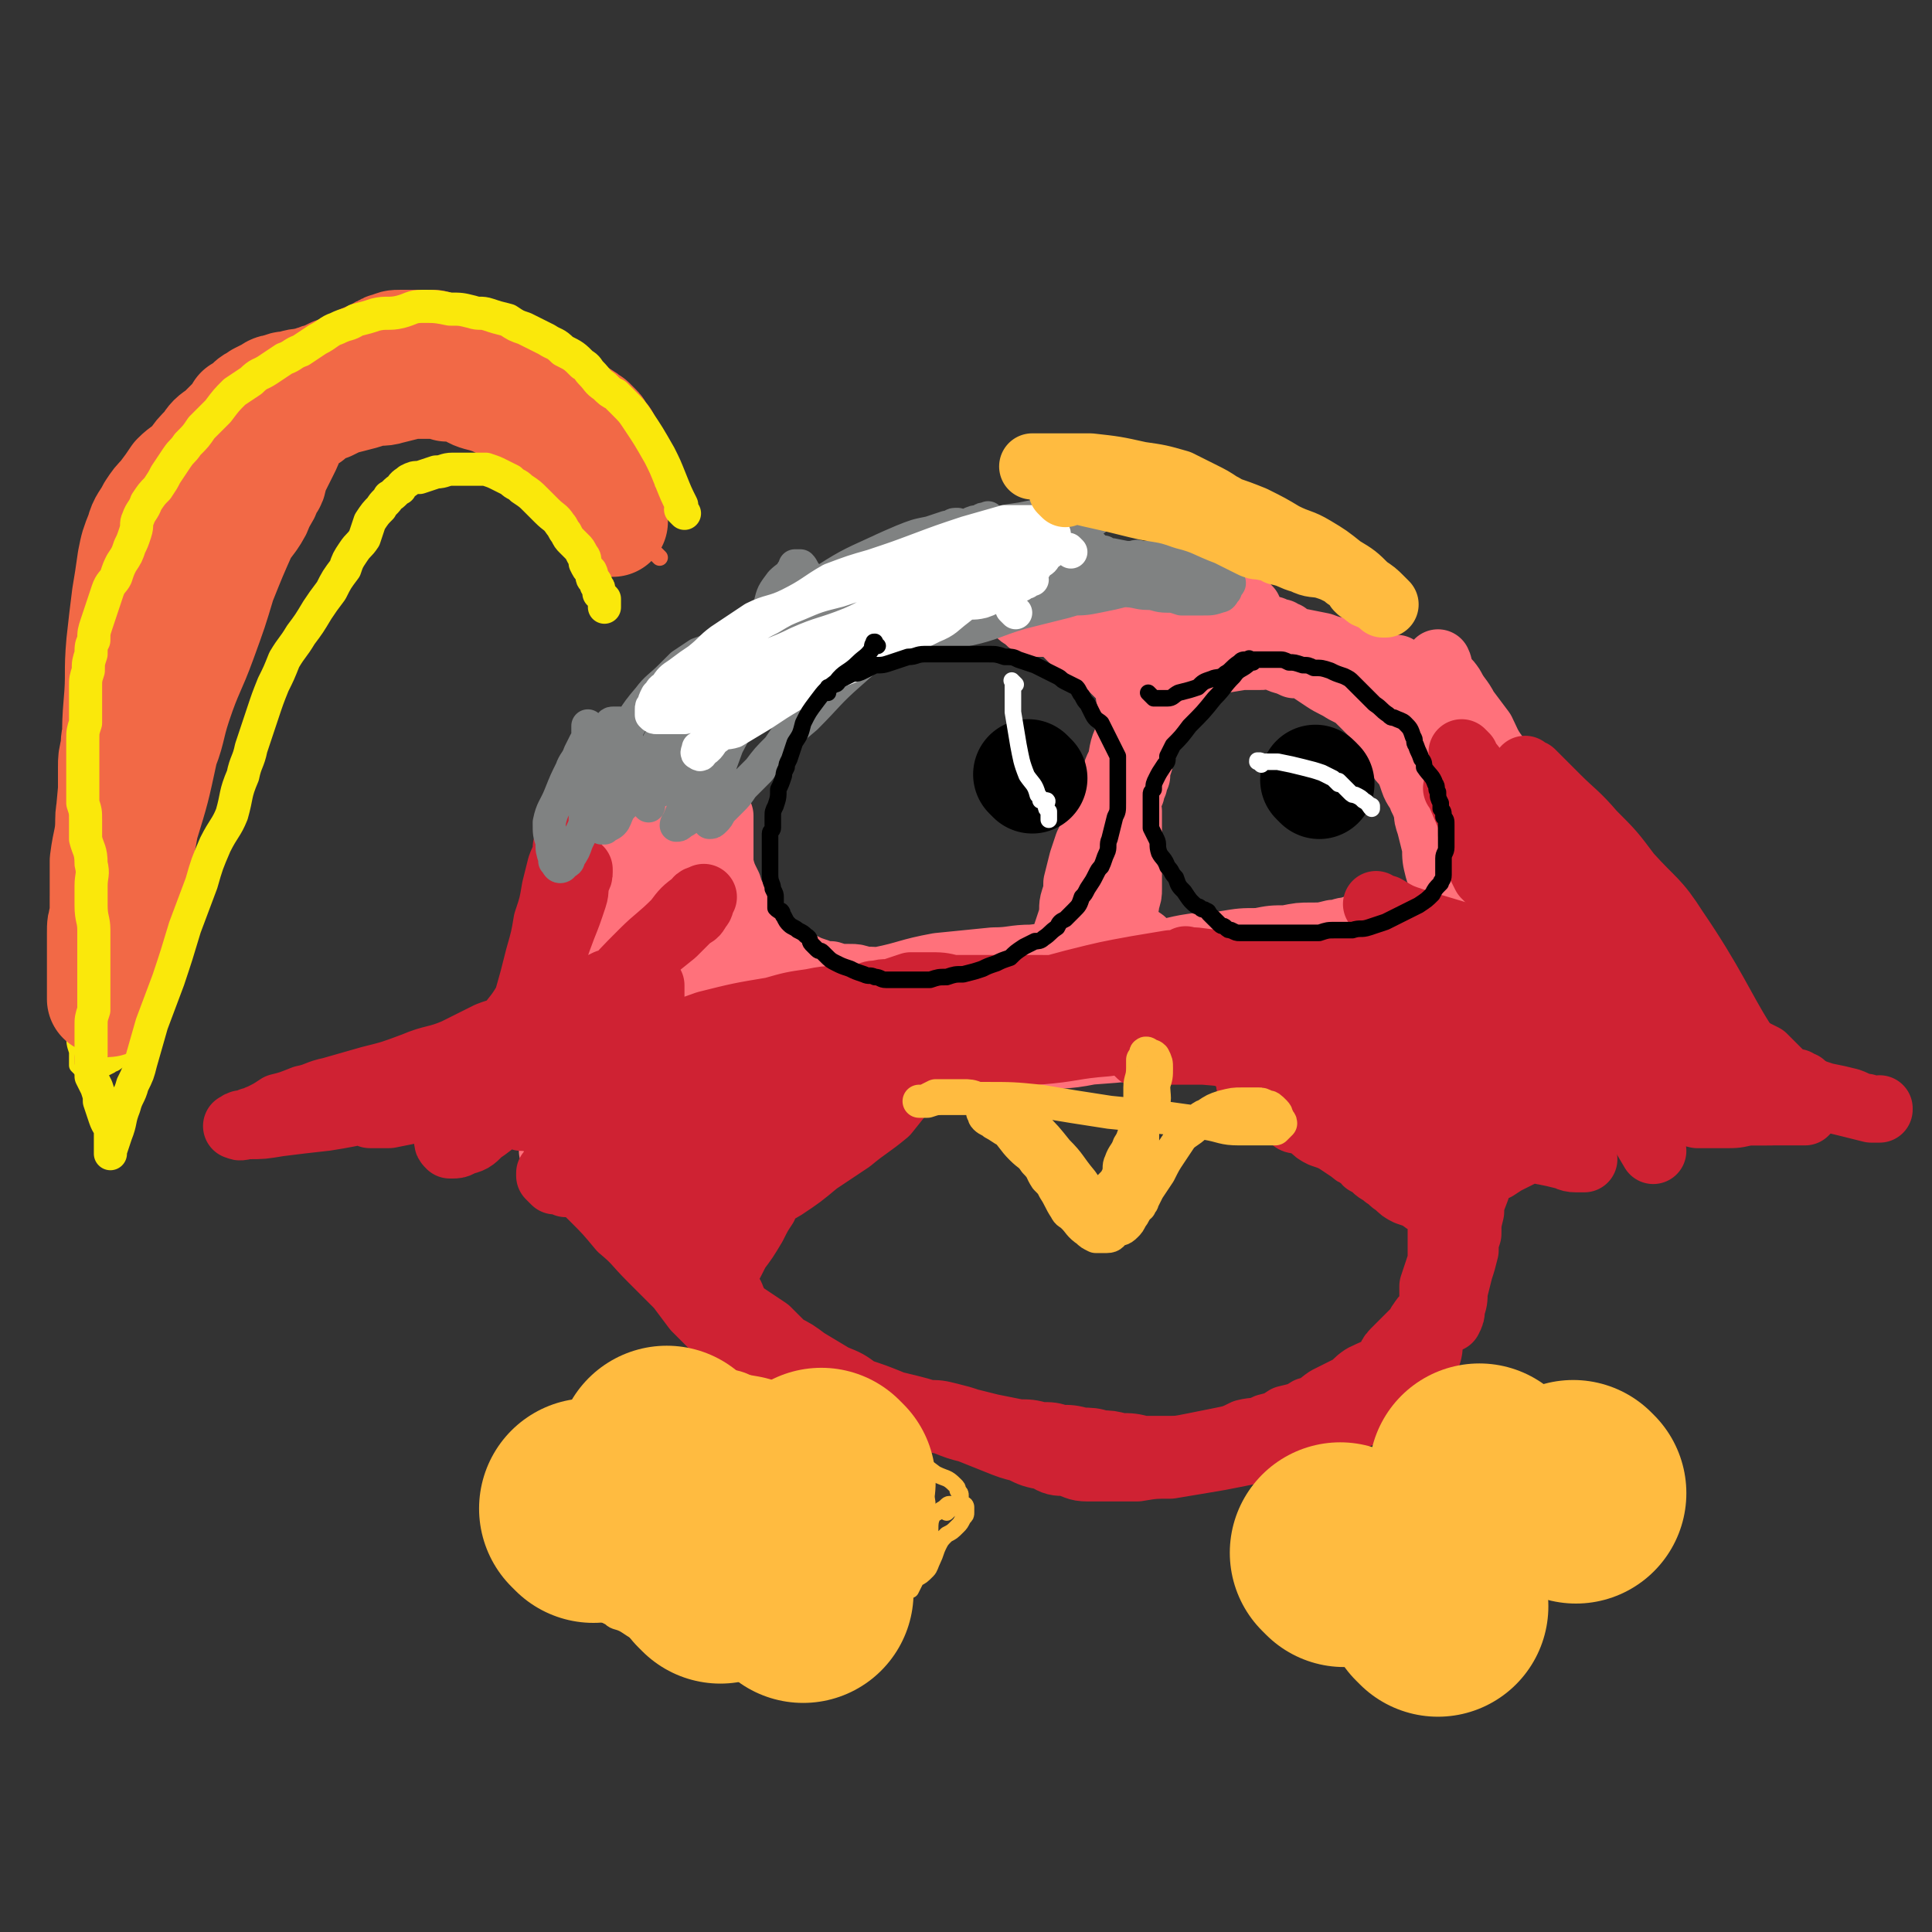 <svg viewBox='0 0 700 700' version='1.1' xmlns='http://www.w3.org/2000/svg' xmlns:xlink='http://www.w3.org/1999/xlink'><rect x="0" y="0" width="700" height="700" fill="#333333" stroke="none"/><g fill='none' stroke='#FF717B' stroke-width='24' stroke-linecap='round' stroke-linejoin='round'><path d='M278,363c-1,-1 -1,-1 -1,-1 -1,-1 0,0 0,0 1,0 1,0 2,0 4,-1 4,-1 8,-1 9,-2 9,-2 18,-3 7,-1 7,-2 14,-3 10,-2 10,-3 21,-5 10,-1 10,-1 20,-2 7,0 7,-1 14,-1 8,-1 8,-1 16,-1 6,-1 6,-1 13,-1 7,0 7,1 15,0 7,0 7,-1 14,-2 6,-1 6,0 12,-1 6,-1 6,-1 12,-1 5,-1 5,-1 10,-1 5,-1 5,-1 9,-1 4,0 4,0 8,-1 3,0 3,-1 6,-1 2,-1 3,-1 5,-1 2,0 2,-1 4,-1 2,0 2,0 4,0 2,0 2,0 3,0 1,0 1,0 2,0 1,0 1,0 1,0 1,-1 1,-1 2,-1 1,0 1,0 2,0 0,0 0,0 0,0 1,0 0,0 0,0 0,-1 0,0 0,0 0,0 0,0 0,0 -1,0 -1,0 -1,0 -2,1 -2,1 -3,2 -2,1 -2,0 -4,1 -2,0 -2,1 -3,1 -2,1 -2,1 -3,1 -2,0 -2,0 -4,0 -1,0 -1,0 -3,0 -2,0 -2,0 -4,0 -2,0 -2,0 -4,0 -3,1 -3,2 -5,2 -3,1 -3,1 -5,1 -2,0 -2,0 -3,0 -2,0 -2,1 -4,1 -1,0 -1,0 -2,0 -2,0 -2,0 -3,0 -1,0 -1,0 -3,0 -1,0 -1,0 -2,0 -2,0 -2,0 -3,0 -2,0 -3,0 -5,0 -2,0 -1,1 -3,1 -2,0 -2,0 -3,0 -2,0 -2,0 -4,0 -2,0 -2,0 -5,0 -2,0 -2,0 -4,0 -3,0 -3,0 -6,1 -2,1 -2,1 -5,2 -1,1 -1,1 -3,1 -2,0 -2,0 -4,0 -1,0 -1,0 -2,0 -2,0 -2,0 -4,0 -2,0 -2,0 -4,0 -2,0 -2,1 -4,1 -3,1 -3,1 -6,1 -3,1 -3,1 -6,1 -2,0 -2,0 -4,0 -3,1 -3,1 -6,2 -3,1 -3,0 -6,1 -2,0 -2,1 -5,1 -3,0 -3,0 -6,0 -3,0 -3,0 -6,0 -3,1 -3,1 -6,1 -3,0 -3,0 -5,0 -3,0 -3,0 -5,0 -3,0 -3,0 -5,0 -3,0 -3,0 -5,0 -3,0 -3,0 -5,0 -4,-1 -4,-1 -8,-1 -3,-1 -3,-1 -5,-1 -4,0 -4,0 -7,-1 -3,0 -3,0 -5,-1 -3,-1 -3,-1 -5,-2 -2,-1 -2,-1 -4,-2 -1,0 -2,0 -3,-1 -3,-1 -3,-1 -5,-3 -3,-1 -3,-1 -5,-3 -2,-1 -2,-1 -4,-2 -2,-2 -2,-2 -4,-4 -2,-2 -2,-2 -4,-5 -1,-3 -1,-3 -3,-6 -1,-3 -1,-3 -2,-5 -1,-3 -1,-3 -2,-6 -1,-3 -1,-3 -1,-6 -1,-2 -1,-2 -1,-5 -1,-2 0,-2 -1,-3 -1,-2 -1,-3 -2,-4 -1,-2 -1,-1 -3,-3 0,0 0,0 0,0 -1,-1 -1,-2 -1,-1 -1,0 0,1 0,3 0,2 0,2 0,5 0,4 0,4 0,7 1,6 1,5 2,11 1,4 1,4 2,8 1,4 0,4 1,7 1,4 1,4 1,7 1,3 1,3 2,6 1,2 0,2 1,5 0,2 0,2 1,3 0,2 1,2 1,3 0,1 0,1 0,2 0,1 1,1 1,3 1,1 1,1 2,3 1,3 1,3 2,5 1,2 1,2 2,3 1,2 1,2 2,3 1,1 1,1 1,1 0,0 0,-1 0,-2 0,-3 0,-3 0,-6 -1,-3 -1,-3 -1,-7 -1,-4 -1,-4 -1,-8 -1,-4 -1,-4 -1,-7 -1,-3 -1,-3 -1,-6 -1,-4 -1,-4 -1,-7 -1,-3 -1,-3 -1,-5 0,-4 0,-4 0,-8 0,-3 0,-3 0,-6 0,-3 0,-3 0,-6 0,-2 0,-2 0,-4 0,-2 0,-2 0,-3 0,-1 0,-1 0,-2 0,-1 0,-1 0,-2 0,0 0,0 0,-1 0,0 0,0 0,0 0,0 0,0 0,0 0,0 0,-1 0,0 -1,0 0,1 0,3 0,2 0,2 0,5 0,4 0,4 0,9 1,4 1,4 3,8 1,4 2,4 3,7 2,3 1,3 2,6 1,2 1,2 2,5 1,2 1,2 2,3 1,3 1,3 2,5 1,2 0,2 1,3 0,2 1,2 1,3 0,1 0,1 0,2 0,1 0,1 0,1 0,0 0,0 0,0 0,1 0,1 0,1 0,1 0,1 0,2 1,1 1,1 2,1 2,1 2,2 3,2 3,0 3,0 5,0 3,0 3,0 5,0 4,0 4,0 8,-1 4,0 4,0 7,0 4,-1 4,-1 8,-1 4,0 4,0 8,0 4,0 4,0 8,0 5,0 5,0 10,0 4,0 4,0 8,0 5,-1 5,-1 9,-1 3,-1 3,-1 6,-1 4,-1 4,-1 7,-2 3,-1 3,-1 6,-2 3,0 3,0 5,-1 3,-2 3,-2 6,-4 2,-1 3,-1 5,-3 3,-1 3,-1 5,-3 2,-2 2,-2 3,-4 2,-2 2,-1 3,-3 2,-2 2,-2 2,-4 2,-3 2,-3 2,-5 1,-3 1,-3 1,-5 0,-2 0,-2 0,-4 0,-2 0,-2 0,-4 0,-2 0,-2 0,-4 0,-2 0,-2 0,-3 0,-3 0,-3 0,-5 0,-2 0,-2 0,-4 0,-1 0,-1 0,-2 0,-1 0,-1 0,-2 0,0 0,0 -1,-1 0,0 0,0 0,0 -1,-1 -1,-1 -1,-2 0,0 0,0 0,0 0,-1 0,-1 0,-1 0,0 -1,0 -1,0 -1,0 -1,0 -1,1 -1,2 -1,2 -1,4 0,4 0,4 0,7 -1,3 -1,3 -1,6 -1,4 -1,4 -2,8 0,4 -1,4 -2,7 -1,4 -1,4 -2,7 -1,3 -1,3 -2,6 -1,3 -1,3 -2,6 -2,4 -2,4 -4,8 -1,3 -1,3 -3,6 -1,3 -1,3 -3,5 -1,3 -1,3 -2,6 -1,2 -1,3 -2,4 -1,1 -1,1 -2,2 -1,1 -1,1 -1,1 -1,1 -1,2 -1,2 -1,-1 -1,-2 0,-3 0,-1 1,-1 1,-2 2,-3 1,-4 2,-7 2,-4 3,-4 5,-8 1,-4 1,-5 2,-9 1,-4 0,-4 1,-8 1,-3 1,-3 2,-6 1,-4 0,-4 1,-7 1,-3 1,-3 1,-6 1,-4 1,-4 2,-8 1,-3 1,-3 2,-6 1,-2 1,-2 2,-4 1,-2 1,-2 2,-4 0,-1 0,-1 0,-2 0,-1 0,-1 0,-1 1,-1 1,-1 1,-1 0,0 0,1 0,1 0,2 0,2 0,4 1,2 1,2 1,5 0,3 0,4 0,7 1,4 1,3 2,7 1,3 1,3 1,6 1,4 1,4 2,7 2,3 2,2 4,5 2,3 2,3 5,5 3,3 3,2 7,4 4,2 4,1 8,3 4,1 4,1 8,2 4,1 4,1 8,2 4,1 4,1 7,2 4,1 4,1 7,1 4,1 4,1 7,1 4,0 4,0 7,0 3,0 3,0 6,0 3,0 3,0 6,0 2,-1 2,-1 4,-1 2,-1 2,-1 3,-1 1,-1 1,-1 2,-1 1,0 1,0 1,0 0,0 0,0 0,0 0,0 0,0 0,0 -2,-1 -2,-1 -3,-1 -3,0 -3,0 -6,0 -4,0 -4,0 -8,0 -5,0 -5,1 -10,1 -6,1 -6,1 -11,1 -6,0 -6,0 -11,0 -7,1 -7,1 -13,1 -8,0 -8,0 -15,0 -6,1 -6,2 -13,2 -9,1 -9,0 -17,1 -10,1 -10,2 -19,3 -9,1 -9,1 -18,2 -8,2 -8,1 -17,2 -7,1 -7,1 -15,2 -7,1 -7,1 -14,2 -6,1 -6,0 -11,1 -5,0 -5,1 -9,1 -3,0 -3,0 -7,0 -2,0 -2,0 -4,0 -2,0 -2,0 -4,0 -1,0 -1,0 -2,0 -1,0 -1,0 -1,0 0,0 0,0 0,0 1,-1 1,-1 2,-1 3,-1 3,-1 7,-1 7,-1 7,-1 14,-2 12,-1 12,-1 25,-2 11,-1 11,-1 22,-2 12,-1 12,-1 24,-2 11,-1 10,-2 21,-2 10,-1 10,-1 20,-1 11,-1 11,-1 22,-2 7,-1 7,-1 15,-1 9,-1 9,-1 17,-2 7,-1 7,-1 13,-2 6,-1 6,-1 12,-3 3,0 3,-1 7,-1 4,-1 4,-1 8,-2 4,-1 4,-1 7,-3 2,0 2,0 4,-1 1,0 1,0 1,0 0,0 0,0 0,0 0,0 0,-1 0,0 -2,0 -2,1 -4,1 -5,2 -6,2 -11,3 -8,2 -8,2 -16,4 -10,2 -10,2 -20,4 -11,2 -11,2 -22,3 -10,2 -10,1 -20,2 -11,1 -11,1 -22,1 -9,1 -9,1 -18,2 -10,1 -10,1 -20,2 -10,1 -10,1 -19,3 -11,1 -11,2 -21,4 -7,2 -7,2 -14,3 -5,2 -5,2 -11,3 -4,1 -4,1 -9,2 -2,1 -2,1 -4,2 -1,0 -1,0 -1,0 -1,0 -2,0 -1,0 0,-1 0,-1 1,-2 1,-1 1,0 3,-1 4,-2 4,-2 9,-3 8,-3 8,-3 17,-4 13,-3 13,-3 26,-5 13,-2 13,-2 26,-4 10,-1 10,-1 20,-2 12,-1 12,-1 25,-2 11,-1 11,-1 22,-1 11,-1 11,-1 22,-1 9,0 9,0 19,0 8,1 8,2 16,2 7,0 7,0 13,0 5,0 5,0 10,0 3,0 3,0 6,0 2,0 2,0 5,0 0,0 0,-1 1,-1 0,0 0,0 0,0 -2,0 -2,0 -3,0 -5,0 -5,0 -9,0 -6,0 -6,0 -12,0 -11,1 -11,1 -22,2 -14,1 -14,1 -27,2 -14,1 -14,1 -28,2 -12,1 -12,1 -24,2 -14,2 -14,2 -29,5 -11,1 -10,2 -21,3 -12,2 -12,2 -24,5 -8,1 -8,2 -16,5 -7,2 -7,2 -13,5 -5,2 -5,2 -10,5 -3,1 -2,2 -5,3 -2,1 -2,1 -4,2 -1,0 -1,0 -1,0 -1,0 -1,0 -1,0 0,0 0,0 0,0 1,-1 1,-1 3,-2 3,-1 3,-1 7,-2 10,-3 10,-3 20,-6 16,-3 16,-3 33,-6 20,-4 20,-3 41,-7 18,-3 18,-2 36,-6 14,-2 13,-3 27,-5 13,-3 13,-3 26,-5 8,-1 8,-1 17,-2 7,0 7,-1 14,-1 5,0 5,0 10,0 4,1 4,1 7,1 2,0 2,0 4,0 1,0 1,0 1,0 0,0 0,0 0,0 -1,0 -1,0 -3,1 -3,1 -3,1 -6,2 -9,3 -9,3 -19,5 -13,4 -13,3 -27,6 -18,4 -18,4 -35,7 -14,3 -14,3 -28,4 -10,2 -10,1 -20,2 -8,1 -8,1 -17,2 -9,1 -9,1 -18,1 -8,0 -8,0 -15,0 -5,0 -5,0 -10,0 -3,0 -3,0 -6,0 -2,0 -2,0 -4,0 -1,0 -1,0 -1,-1 0,0 0,-1 0,-1 3,-1 3,-1 6,-2 7,-2 7,-2 13,-4 11,-2 11,-2 22,-4 17,-3 17,-3 34,-5 16,-3 16,-3 33,-5 16,-3 16,-3 33,-5 15,-3 15,-2 31,-4 11,-2 11,-2 21,-5 8,-1 8,-1 15,-3 5,-1 5,-1 11,-1 3,-1 3,-1 6,-1 2,-1 2,-1 3,-1 1,-1 1,-1 1,-2 0,0 0,0 0,-1 0,0 0,0 0,0 0,-1 0,-1 0,-2 0,0 0,0 0,-1 0,-1 0,-1 -1,-2 0,-2 0,-2 0,-3 -1,-2 -1,-2 -1,-4 -1,-2 -1,-2 -1,-3 0,-1 0,-1 0,-2 0,0 0,0 -1,-1 0,0 0,0 0,-1 0,0 0,-1 0,0 -1,0 -1,0 -2,1 -1,0 -1,0 -2,1 0,1 0,1 -1,1 -1,1 -1,0 -1,0 0,0 0,0 0,0 0,0 0,0 0,-1 0,-2 0,-2 -1,-4 0,-2 0,-2 -1,-5 -1,-4 -1,-4 -1,-8 -1,-4 -1,-4 -2,-8 -1,-3 -1,-3 -1,-5 -1,-3 -1,-3 -2,-5 -1,-3 -2,-3 -3,-6 -1,-3 -1,-3 -2,-5 -1,-2 -2,-2 -3,-4 -1,-2 -1,-2 -2,-4 -1,-2 -1,-2 -2,-4 0,0 0,0 0,-1 0,-1 0,-1 0,-2 0,0 0,0 0,-1 0,0 0,0 0,0 0,0 0,0 0,0 1,0 1,0 3,1 2,2 3,2 5,4 4,3 4,3 7,7 4,5 4,5 8,11 4,7 4,7 7,15 4,6 4,6 7,12 3,6 3,6 6,12 4,6 4,5 8,10 2,3 2,3 4,6 2,2 2,2 3,3 1,1 1,1 1,2 0,1 0,1 0,1 0,0 0,0 0,0 0,0 0,0 0,-1 -1,-2 -1,-2 -2,-4 -2,-3 -3,-3 -5,-6 -3,-3 -3,-3 -6,-7 -4,-5 -4,-4 -7,-9 -3,-3 -2,-4 -4,-8 -2,-3 -2,-3 -4,-7 -2,-4 -2,-4 -4,-8 -1,-3 -2,-3 -3,-7 -1,-3 -1,-3 -2,-7 -1,-3 -1,-3 -2,-6 -1,-4 -1,-4 -1,-7 -1,-4 -1,-4 -1,-8 -1,-4 -1,-4 -1,-8 0,-2 1,-2 1,-4 0,-2 0,-2 0,-4 0,-2 0,-2 0,-3 0,-1 0,-1 0,-1 0,0 0,0 0,-1 0,0 0,0 0,0 1,2 0,2 1,4 2,3 2,2 4,5 2,4 3,4 5,8 3,4 3,4 6,8 2,4 2,5 5,9 2,3 2,3 4,5 3,5 3,5 6,9 3,3 3,3 6,7 2,3 2,3 4,6 2,4 3,4 4,7 1,2 1,2 2,4 1,1 1,1 1,3 0,1 0,1 0,2 0,1 0,1 0,1 0,1 -1,1 -1,2 -1,1 -1,0 -1,1 -1,1 -1,1 -1,1 0,1 0,1 0,1 0,0 -1,0 -1,0 -1,0 -1,0 -2,0 0,0 0,0 0,0 -1,-2 -1,-2 -2,-3 -2,-3 -2,-3 -4,-7 -3,-4 -3,-4 -6,-8 -3,-4 -3,-4 -5,-7 -2,-4 -2,-4 -4,-7 -2,-3 -2,-3 -4,-6 -2,-2 -2,-2 -3,-5 -3,-4 -4,-3 -6,-7 -2,-3 -1,-3 -3,-6 -3,-3 -3,-2 -6,-5 -1,-2 -1,-2 -3,-4 -1,-2 -1,-2 -2,-3 -1,-1 -1,-1 -2,-2 0,0 0,0 -1,-1 0,0 0,0 -1,0 0,0 0,0 0,0 0,1 0,1 0,2 1,2 2,2 3,3 2,2 1,2 3,3 2,2 2,1 3,2 1,1 1,1 2,2 2,2 2,2 3,3 1,1 1,1 2,1 1,0 1,0 1,0 1,1 1,1 2,2 1,1 1,0 2,1 1,1 1,1 1,1 1,1 1,1 1,2 1,1 1,1 1,1 0,0 -1,-1 -2,-2 -1,-1 0,-1 -1,-1 -2,-1 -2,-1 -3,-2 -1,0 -1,0 -2,0 -1,-1 -1,-1 -2,-2 -2,0 -2,-1 -3,-2 0,0 0,0 0,0 -1,-1 -1,-1 -2,-1 -1,-1 -2,-1 -3,-2 -2,0 -2,0 -3,-1 -2,-1 -2,-1 -4,-2 -2,-1 -2,-1 -3,-2 -2,-1 -3,-1 -5,-2 -1,-1 -1,-1 -3,-2 -2,-1 -2,-1 -3,-2 -1,-1 -1,-1 -2,-2 -1,-1 -1,-1 -2,-1 -1,-1 -1,-1 -1,-1 -1,0 -1,0 -2,0 0,0 0,0 -1,0 0,0 0,0 0,0 0,0 0,0 0,0 0,0 -1,0 -1,0 0,-1 0,0 1,0 1,1 1,1 2,2 1,1 1,1 2,1 1,1 1,1 2,2 1,1 1,1 2,2 0,0 0,0 1,1 1,1 1,1 1,1 1,1 1,1 1,1 1,1 1,1 1,1 1,1 1,1 2,2 0,0 -1,0 -1,0 0,0 0,0 0,0 0,0 0,0 0,0 -2,-1 -2,-1 -3,-2 -2,-2 -2,-2 -4,-4 -3,-3 -3,-3 -7,-5 -3,-2 -4,-2 -7,-4 -3,-2 -3,-2 -6,-4 -3,-1 -3,-1 -5,-1 -4,-2 -4,-1 -7,-3 -3,-1 -3,-2 -7,-4 -3,-1 -3,-1 -6,-2 -6,-2 -6,-2 -12,-4 -4,-1 -4,-1 -8,-2 -4,-1 -4,-1 -8,-1 -4,-1 -4,-1 -9,-2 -2,0 -2,-1 -5,-1 -2,-1 -3,-1 -5,-1 -2,-1 -2,-1 -4,-1 -2,-1 -2,-1 -3,-1 -2,0 -2,0 -4,0 -1,0 -1,0 -2,0 0,0 0,0 0,0 0,0 0,0 0,0 1,0 1,0 1,0 2,1 2,1 5,2 4,2 4,1 9,2 6,2 6,2 13,2 7,1 7,1 14,2 7,1 7,1 14,1 6,1 6,1 12,2 6,1 6,1 12,2 5,1 5,1 10,2 5,2 5,1 10,3 3,1 3,1 7,3 2,0 2,0 4,1 2,1 2,1 3,1 1,0 1,0 2,0 1,0 1,0 1,0 1,1 1,1 1,2 0,1 0,1 0,1 0,0 -1,0 -1,0 -1,0 -1,0 -2,0 -2,-1 -2,-1 -3,-1 -3,-1 -3,-1 -6,-2 -4,-1 -3,-2 -7,-3 -3,-1 -3,-1 -6,-2 -3,0 -3,-1 -6,-2 -4,-1 -4,-1 -8,-2 -4,-1 -4,-1 -8,-2 -4,-1 -4,-1 -8,-2 -5,-1 -5,-1 -10,-2 -5,-2 -5,-2 -10,-3 -4,-1 -4,-1 -9,-1 -4,-1 -4,-1 -8,-1 -3,-1 -3,-1 -6,-1 -2,-1 -2,-1 -5,-1 -2,-1 -2,-1 -3,-1 -2,-1 -2,-1 -3,-1 -1,0 -1,0 -1,0 -2,0 -2,0 -3,0 0,0 0,0 0,0 -1,0 -1,0 -1,0 -1,1 -1,1 -1,2 0,1 0,1 0,1 1,1 1,1 3,1 2,1 2,2 3,2 2,0 2,0 4,0 3,0 3,0 6,0 6,0 6,1 12,1 5,0 5,0 10,0 5,0 5,0 10,0 4,0 4,0 9,0 4,1 4,1 7,2 2,1 2,0 5,1 2,1 2,1 3,1 1,1 1,1 2,1 0,0 0,0 0,0 0,1 0,1 0,2 0,0 0,0 0,0 0,0 0,1 -1,1 -1,2 -1,2 -2,2 -2,1 -2,2 -4,2 -1,1 -1,1 -3,1 -3,0 -3,0 -6,0 -6,1 -6,1 -13,2 -5,0 -5,0 -10,0 -4,0 -4,0 -8,0 -3,1 -3,1 -6,1 -1,0 -1,0 -2,0 -1,0 -1,1 -1,1 -1,1 -1,1 -1,2 0,1 0,1 0,1 0,1 0,1 0,1 0,2 0,2 0,3 0,2 0,2 0,3 1,3 1,3 2,5 1,3 1,3 1,6 1,2 1,2 1,5 0,2 0,2 0,4 0,2 0,2 0,4 -1,3 -1,3 -1,5 -1,2 -1,2 -1,3 -1,2 -1,2 -1,3 -1,1 -1,1 -1,2 -1,1 -1,1 -1,1 -1,0 -1,0 -2,0 0,0 0,0 -1,0 0,0 0,0 0,0 -1,-3 -1,-3 -1,-6 0,-4 0,-4 2,-8 1,-6 1,-6 4,-11 2,-6 2,-6 6,-11 3,-4 3,-4 6,-7 4,-3 4,-3 7,-6 3,-2 4,-2 7,-4 3,-3 3,-3 6,-6 2,-2 2,-2 4,-4 1,-2 1,-2 3,-4 1,-1 1,-1 2,-1 1,-1 1,-1 1,-1 0,0 0,0 0,0 1,0 0,-1 0,0 -1,0 0,1 -1,1 -2,2 -3,1 -5,3 -3,1 -3,1 -6,4 -2,2 -2,2 -4,4 -2,2 -1,2 -3,4 -1,2 -2,2 -3,4 -2,3 -2,3 -4,6 -2,2 -2,2 -4,5 -1,2 -1,2 -3,3 -1,1 0,1 -1,2 -1,1 -1,1 -1,1 -1,0 -1,0 -1,0 -1,0 -1,0 -1,0 0,0 0,0 0,0 -1,-1 -1,-1 -1,-1 -2,-2 -3,-2 -4,-5 -2,-2 -1,-3 -3,-6 -3,-3 -3,-3 -7,-7 -2,-2 -3,-2 -6,-4 -2,-2 -2,-2 -5,-3 -3,-3 -3,-3 -6,-6 -4,-3 -4,-3 -7,-6 -2,-2 -2,-2 -4,-4 -2,-1 -2,0 -3,-1 -3,-1 -2,-2 -4,-3 -1,0 -1,0 -2,0 -1,0 -1,0 -2,0 0,0 0,0 0,0 0,0 0,0 0,0 0,1 0,1 0,1 1,2 1,2 2,3 2,3 2,3 5,5 2,2 2,2 4,3 1,2 2,1 3,2 1,0 1,0 2,0 0,0 0,0 0,0 1,0 1,0 1,0 '/><path d='M232,295c-1,-1 -1,-1 -1,-1 -1,-1 0,0 0,0 0,0 0,0 0,0 -1,2 -1,2 -2,3 -2,5 -3,5 -5,10 -4,10 -3,10 -7,20 -2,9 -3,9 -5,18 -2,7 -2,7 -4,14 -1,7 -1,7 -3,15 -1,7 -1,7 -2,13 0,4 -1,4 -1,8 -1,4 -1,4 -1,8 0,3 -1,3 -1,7 0,2 0,2 0,4 0,1 0,1 0,2 0,1 0,1 0,1 0,0 0,-2 1,-3 0,0 1,1 1,0 1,-3 0,-3 1,-6 0,-2 1,-2 1,-4 0,-2 0,-2 0,-4 0,-2 0,-2 0,-4 0,-3 0,-3 0,-6 0,-4 -1,-4 -1,-9 0,-4 0,-4 0,-8 1,-7 1,-7 2,-14 1,-5 0,-5 1,-10 0,-5 1,-5 1,-9 1,-6 0,-6 1,-11 1,-4 0,-4 1,-8 3,-12 3,-12 6,-23 1,-3 0,-4 1,-7 0,-1 1,-1 1,-1 0,-1 0,-2 0,-1 -1,1 -1,2 -2,5 -1,4 -1,4 -2,7 -1,6 -1,6 -2,11 -1,9 -1,9 -2,18 -1,9 0,9 -1,18 -1,9 -1,9 -2,19 0,6 0,6 0,12 0,5 0,5 0,10 0,3 0,3 1,7 0,3 0,3 1,6 0,2 1,2 1,4 0,0 0,1 0,1 0,1 0,1 1,2 0,1 1,1 1,1 0,0 0,0 0,0 2,-3 2,-3 3,-7 1,-3 1,-3 3,-6 1,-5 1,-5 3,-10 3,-8 3,-8 6,-17 3,-6 3,-6 6,-13 3,-7 2,-8 5,-15 2,-5 2,-6 3,-11 2,-4 2,-4 3,-7 1,-3 1,-3 2,-6 1,-1 1,0 2,-1 1,0 1,-1 1,-1 1,0 0,0 0,1 0,2 0,2 0,4 0,4 0,4 0,8 1,9 1,9 3,17 2,12 2,12 4,24 1,10 2,10 3,20 1,6 1,6 2,12 1,4 1,4 1,8 0,2 0,2 0,4 0,1 0,1 0,1 0,0 0,0 0,0 0,0 0,0 0,0 -1,-1 0,-1 0,-2 0,-2 -1,-2 -1,-4 -1,-8 -1,-8 -1,-16 -1,-8 0,-8 -1,-16 -1,-9 -1,-9 -2,-19 -1,-7 -1,-7 -3,-13 -1,-5 -1,-4 -2,-9 -1,-3 -1,-3 -2,-6 0,-3 0,-3 -1,-5 -1,-1 -1,-1 -2,-1 0,0 0,0 0,0 -1,1 0,1 0,2 0,2 0,2 0,4 0,5 0,5 0,10 0,8 0,8 0,16 0,9 0,9 0,18 0,6 0,6 0,12 -1,3 -1,3 -2,6 -1,2 -1,2 -3,3 0,1 -1,1 -1,1 -1,0 -1,0 -2,1 0,0 0,1 0,1 0,1 0,1 0,1 -1,1 -1,1 -1,1 -1,2 -1,2 -1,4 -1,2 -1,2 -1,3 -1,1 0,2 -1,2 -1,1 -1,0 -2,0 0,0 0,0 0,0 0,0 0,0 0,0 -1,-2 -1,-2 -2,-5 -2,-4 -3,-3 -5,-7 -2,-4 -2,-4 -4,-8 -2,-4 -2,-4 -4,-8 -2,-4 -2,-4 -3,-9 -1,-3 -1,-3 -2,-7 -1,-3 -1,-3 -2,-6 0,-3 -1,-3 -1,-6 0,-4 0,-4 0,-7 -1,-3 -1,-3 -1,-7 0,-3 0,-3 0,-5 -1,-4 -1,-4 -1,-7 -1,-3 -1,-3 -1,-6 0,-2 0,-2 0,-4 0,-2 0,-2 0,-4 0,-1 0,-1 0,-2 0,0 0,0 0,0 0,0 0,0 0,0 0,1 0,1 0,1 0,4 0,4 0,7 0,6 0,6 0,11 1,8 1,8 2,16 1,7 1,7 2,14 1,9 1,9 2,19 2,8 2,8 3,16 2,7 1,7 2,14 2,6 3,6 5,12 2,5 1,5 3,10 2,4 2,4 4,7 1,2 1,2 2,4 1,1 1,1 1,2 0,1 0,1 0,1 1,0 1,0 2,0 0,0 0,0 0,0 0,0 0,0 0,-1 '/></g>
<g fill='none' stroke='#CF2233' stroke-width='24' stroke-linecap='round' stroke-linejoin='round'><path d='M464,377c-1,-1 -1,-1 -1,-1 -1,-1 0,0 0,0 0,0 0,0 0,0 2,0 2,0 4,0 4,-1 4,-1 9,-2 6,-1 6,-1 12,-2 6,-1 6,-1 12,-1 5,-1 5,-1 11,-1 5,0 4,1 9,2 2,1 2,1 5,1 2,1 2,1 5,1 3,1 3,1 7,2 2,1 2,1 5,1 2,1 2,0 5,0 2,0 2,0 5,0 3,0 3,0 6,0 3,1 3,1 6,1 3,0 3,0 5,0 3,0 3,0 5,0 1,0 1,0 2,0 1,0 1,0 1,0 1,0 1,0 1,0 0,0 0,0 0,0 -2,0 -2,0 -5,1 -5,0 -5,0 -9,0 -6,0 -6,0 -11,0 -4,0 -4,0 -8,0 -6,1 -6,2 -11,2 -5,1 -5,1 -9,1 -3,0 -3,0 -6,0 -3,0 -3,0 -6,0 -2,1 -2,1 -4,1 -2,0 -2,0 -4,0 -2,0 -2,0 -4,0 -1,0 -1,0 -2,0 -1,0 -1,0 -2,-1 0,0 0,0 -1,-1 0,0 0,0 0,0 0,0 0,0 0,0 -1,-1 -1,-1 -1,-1 -1,-1 -1,-1 -1,-1 0,-1 1,-1 1,-2 2,-3 2,-3 5,-5 2,-3 1,-3 4,-5 2,-2 3,-1 6,-2 3,-1 3,-1 6,-3 2,-1 2,-1 4,-1 2,-1 2,-1 4,-1 2,-1 2,-1 4,-1 3,-1 3,-1 6,-1 3,0 3,-1 6,-1 5,0 5,0 10,0 4,1 4,1 9,2 5,1 5,0 11,1 4,1 4,1 8,2 4,1 4,1 8,2 4,1 4,1 7,2 4,1 4,1 7,2 4,1 4,1 7,2 4,1 4,1 7,3 3,1 3,1 6,2 3,1 3,1 6,2 2,1 2,1 5,2 2,1 2,1 4,2 2,1 2,1 4,2 1,1 1,1 2,2 1,1 1,1 2,2 0,0 0,0 1,1 1,1 1,1 1,1 1,1 1,1 1,1 1,1 1,1 2,1 1,1 1,1 2,2 0,0 1,-1 1,-1 0,1 0,1 0,2 1,0 1,-1 2,-1 1,1 1,1 1,2 0,1 0,1 0,1 0,0 0,0 0,0 -1,1 -1,1 -2,2 -1,1 -1,2 -2,2 -2,2 -2,2 -4,2 -3,1 -3,1 -6,1 -4,0 -4,0 -7,0 -4,1 -4,1 -8,1 -5,0 -5,0 -10,0 -4,-1 -4,-1 -8,-1 -3,0 -3,0 -6,0 -4,0 -4,0 -8,0 -5,-1 -5,-1 -9,-1 -5,0 -5,0 -10,0 -5,0 -5,0 -11,0 -5,0 -5,-1 -11,-1 -3,0 -3,0 -7,0 -4,0 -4,0 -8,0 -4,0 -4,0 -8,0 -4,1 -4,1 -7,1 -4,0 -4,0 -7,0 -3,0 -3,0 -6,0 -3,0 -3,0 -5,0 -2,0 -2,0 -4,0 -2,0 -2,0 -4,0 -2,0 -2,0 -4,0 -3,0 -3,0 -5,0 -2,0 -2,0 -4,0 -1,-1 -2,-1 -3,-2 -1,-1 -1,-1 -2,-2 0,-1 0,-1 0,-2 0,-1 0,-1 0,-2 1,-1 1,-1 3,-2 2,-1 2,-1 4,-2 3,-1 3,-2 6,-3 5,-1 5,-1 10,-1 4,-1 4,0 9,-1 5,-1 5,-1 10,-3 5,-2 4,-2 9,-4 6,-1 6,-1 11,-1 6,-1 6,0 11,-1 6,-1 6,-1 12,-2 4,-1 4,-1 8,-1 3,-1 3,-1 6,-1 2,-1 2,-1 3,-1 2,-1 2,-1 2,-2 1,-1 1,-1 1,-2 0,0 0,0 0,-1 0,-1 0,-1 0,-2 0,0 0,0 0,-1 -1,-2 -1,-2 -3,-4 -1,-2 -1,-2 -2,-3 -4,-5 -4,-4 -8,-8 -3,-3 -3,-3 -7,-7 -2,-2 -2,-2 -5,-5 -2,-2 -2,-2 -5,-5 -3,-2 -3,-2 -5,-5 -3,-3 -3,-2 -6,-5 -2,-2 -2,-2 -4,-4 -1,-2 -1,-2 -2,-4 -1,-2 -1,-2 -1,-4 -1,-2 -1,-2 -1,-4 -1,-2 -1,-2 -1,-4 0,-2 0,-2 0,-4 0,-1 0,-1 0,-2 0,-1 0,-1 0,-2 0,-1 0,-1 0,-2 0,0 0,0 0,-1 0,-1 0,-1 0,-1 0,-1 0,-1 0,-2 0,0 0,0 0,-1 0,0 0,-1 0,0 0,0 0,1 0,2 1,3 1,3 2,6 1,4 0,4 2,8 1,3 1,3 3,7 2,3 2,3 4,6 2,3 2,3 4,6 2,2 2,2 4,5 2,2 3,2 5,5 2,4 2,4 4,8 2,3 3,3 4,6 2,3 1,3 2,6 1,2 1,2 2,4 0,1 0,1 0,2 0,0 0,0 0,0 0,0 0,0 0,-1 -1,-3 -1,-2 -2,-5 -2,-4 -2,-4 -4,-7 -3,-5 -3,-5 -6,-10 -3,-5 -3,-5 -6,-10 -2,-4 -2,-4 -4,-8 -1,-3 -1,-3 -2,-6 -1,-3 -1,-3 -2,-6 -1,-2 -1,-2 -1,-4 -1,-2 -1,-2 -1,-3 0,-1 0,-1 0,-1 0,-1 0,-1 0,-1 0,0 0,0 0,0 1,1 1,1 2,2 2,4 3,5 5,7 '/><path d='M529,287c-1,-1 -1,-1 -1,-1 -1,-1 0,0 0,0 1,1 1,1 1,2 3,7 3,7 6,14 6,13 6,13 13,25 6,13 6,13 12,25 19,33 28,46 39,65 '/><path d='M550,289c-1,-1 -1,-1 -1,-1 -1,-1 0,0 0,0 0,0 0,0 0,0 1,1 1,1 2,2 3,3 2,3 5,7 8,10 9,10 17,20 11,17 15,22 22,34 '/><path d='M531,274c-1,-1 -1,-1 -1,-1 -1,-1 0,0 0,0 1,1 1,2 2,3 4,5 4,5 8,10 6,7 6,7 11,15 6,9 6,9 12,18 9,14 8,14 17,28 12,21 18,30 25,42 '/><path d='M554,280c-1,-1 -1,-1 -1,-1 -1,-1 0,0 0,0 1,1 1,1 2,1 5,5 5,5 9,9 6,6 7,6 13,13 7,7 7,7 13,15 9,10 10,9 17,20 13,19 17,29 24,40 '/><path d='M500,329c-1,-1 -1,-1 -1,-1 -1,-1 0,0 0,0 0,0 0,0 0,0 1,1 1,1 3,1 5,3 5,3 11,5 10,3 10,3 20,6 10,4 10,4 21,7 33,8 49,11 67,16 '/><path d='M464,349c-1,-1 -1,-1 -1,-1 -1,-1 0,0 0,0 2,0 2,0 3,0 7,1 7,1 13,1 11,1 11,1 22,2 10,1 10,1 21,2 15,2 15,2 29,4 10,2 10,2 19,3 8,1 12,1 16,2 '/><path d='M467,360c-1,-1 -1,-1 -1,-1 -1,-1 0,0 0,0 2,0 2,0 4,0 8,2 8,1 15,3 12,2 12,2 23,4 13,2 13,2 25,3 15,2 15,3 30,1 25,-3 35,-8 50,-10 '/><path d='M436,357c-1,-1 -1,-1 -1,-1 -1,-1 0,0 0,0 2,0 2,0 5,0 9,2 9,2 19,4 13,2 13,2 27,4 13,2 13,1 25,4 15,3 15,4 30,7 13,3 13,3 26,5 18,3 26,3 36,5 '/><path d='M429,363c-1,-1 -1,-1 -1,-1 -1,-1 0,0 0,0 2,0 2,0 4,0 9,1 9,1 18,2 11,1 11,2 22,3 11,2 11,2 23,4 14,2 14,2 29,4 11,2 11,2 22,3 11,1 11,0 22,0 21,0 30,0 42,0 '/><path d='M413,382c-1,-1 -1,-1 -1,-1 -1,-1 0,0 0,0 0,0 0,0 0,0 4,0 4,0 7,0 8,0 8,0 17,0 12,1 12,1 24,2 15,1 15,1 31,1 18,1 18,1 36,1 15,0 15,1 31,-1 27,-2 38,-5 53,-7 '/><path d='M418,362c-1,-1 -1,-1 -1,-1 -1,-1 0,0 0,0 3,0 3,0 5,0 7,1 7,1 14,1 10,2 10,2 20,3 15,2 15,2 30,4 14,2 14,2 29,4 12,2 12,2 25,3 11,1 11,1 22,1 26,0 38,0 52,0 '/><path d='M388,369c-1,-1 -1,-1 -1,-1 -1,-1 0,0 0,0 2,0 2,0 3,0 9,-1 9,-1 18,-2 13,0 13,0 25,0 12,-1 12,-1 24,-1 19,0 19,0 37,0 15,-1 15,-1 29,-1 11,0 11,0 22,0 12,1 12,1 24,3 23,2 33,3 46,5 '/><path d='M431,349c-1,-1 -1,-1 -1,-1 -1,-1 0,0 0,0 2,0 2,0 3,0 8,1 8,1 15,2 9,1 10,0 19,2 11,1 11,2 21,4 13,2 13,2 26,4 12,2 12,2 23,4 9,2 9,2 18,3 9,2 9,2 18,4 10,2 10,2 20,5 11,3 11,3 21,6 9,2 9,2 18,5 8,3 8,3 16,6 7,2 7,2 13,4 5,1 5,1 9,2 3,1 3,2 6,2 2,1 2,1 5,1 0,0 0,0 0,0 0,0 0,0 0,0 0,0 0,0 0,0 0,-1 0,0 0,0 -1,0 -1,0 -3,0 -4,-1 -4,-1 -8,-2 -4,-1 -4,-1 -9,-2 -6,-1 -6,-1 -11,-2 -6,-1 -6,-1 -12,-1 -7,-1 -7,-1 -14,-1 -7,-1 -7,-1 -14,-1 -6,0 -6,0 -13,0 -4,0 -4,0 -9,0 -6,0 -6,0 -11,0 -5,1 -5,1 -10,2 -5,1 -6,0 -11,1 -4,1 -4,1 -8,1 -4,1 -4,2 -8,2 -2,1 -2,1 -3,1 -2,0 -2,0 -3,0 -1,0 -1,0 -2,1 0,0 0,0 -1,0 0,0 0,0 0,0 0,1 0,2 1,2 3,1 4,0 7,0 9,0 9,0 17,0 12,0 12,0 25,0 11,-1 11,-1 22,-1 9,0 9,0 17,0 7,0 7,1 14,1 5,0 5,0 10,0 3,0 3,0 6,0 2,0 2,0 4,0 1,-1 1,-1 1,-1 0,-1 0,-1 1,-2 0,0 0,0 0,-1 0,0 0,0 0,0 0,-1 0,-1 0,-1 0,0 0,0 0,0 -2,-1 -2,-1 -4,-1 -5,-1 -5,-1 -10,-1 -6,-1 -6,-1 -13,-2 -6,-1 -6,-1 -12,-1 -5,-1 -5,-1 -10,-1 -5,1 -5,1 -10,3 -5,1 -5,2 -10,4 -4,1 -4,1 -8,3 -5,2 -5,2 -9,4 -4,3 -4,3 -8,6 -3,2 -4,2 -7,4 -4,2 -4,2 -8,4 -2,1 -2,1 -5,3 -1,0 -1,1 -3,1 -1,1 -1,1 -2,1 0,0 0,0 0,0 -1,0 -1,0 -2,1 0,0 0,0 0,1 0,1 0,1 0,1 -1,2 -1,2 -1,4 -1,3 -1,3 -1,7 -1,4 -1,4 -1,8 -1,3 -1,3 -1,6 -1,4 -1,4 -2,7 -1,4 -1,4 -2,8 0,3 0,3 -1,6 0,2 0,2 -1,4 -1,0 -1,0 -3,0 0,0 0,0 -1,0 0,0 0,0 0,0 -1,0 -1,0 -1,0 -1,0 -1,0 -1,0 -1,-2 0,-2 0,-5 0,-3 0,-4 0,-7 2,-6 2,-6 4,-12 3,-11 2,-11 5,-21 4,-11 4,-11 8,-21 5,-10 5,-10 11,-20 5,-9 5,-9 10,-17 3,-5 3,-5 7,-9 1,-2 1,-2 2,-4 1,-1 1,-1 2,-2 0,0 0,0 0,0 -2,2 -2,2 -3,4 -1,2 -1,2 -2,4 0,2 0,2 -1,4 -1,3 -2,2 -3,5 -1,4 -1,4 -2,7 -3,6 -3,5 -6,11 -2,6 -2,6 -5,12 -3,6 -3,6 -6,13 -3,5 -3,5 -5,11 -2,5 -2,6 -4,11 -1,4 -1,4 -2,8 -1,4 -1,4 -3,8 -1,4 -1,4 -2,7 -1,2 -1,2 -2,4 -1,2 -1,2 -2,4 0,1 -1,1 -1,2 -1,1 -1,1 -1,1 -1,1 -2,1 -3,3 -1,1 -1,2 -2,3 -2,2 -2,2 -4,4 -2,2 -2,2 -4,4 -2,2 -1,3 -3,5 -3,2 -4,2 -8,4 -3,2 -2,2 -5,4 -4,2 -4,2 -8,4 -3,2 -3,3 -7,4 -3,2 -4,2 -8,3 -3,2 -3,2 -7,3 -4,2 -4,1 -8,2 -4,2 -4,2 -9,3 -5,1 -5,1 -10,2 -5,1 -5,1 -9,1 -5,0 -5,0 -9,0 -4,-1 -4,-1 -8,-1 -4,-1 -4,-1 -7,-1 -3,-1 -4,-1 -7,-1 -4,-1 -4,-1 -8,-1 -3,-1 -3,-1 -7,-1 -4,-1 -4,-1 -8,-1 -5,-1 -5,-1 -10,-2 -4,-1 -4,-1 -8,-2 -3,-1 -3,-1 -7,-2 -4,-1 -4,-1 -8,-1 -3,-1 -3,-1 -7,-2 -4,-1 -4,-1 -9,-2 -2,-1 -2,0 -5,-1 -6,-2 -6,-2 -11,-4 -4,-1 -4,-1 -7,-2 -3,-2 -2,-2 -5,-4 -3,-1 -3,-1 -5,-3 -3,-2 -3,-2 -5,-4 -1,-1 -1,-1 -3,-3 -2,-2 -2,-1 -3,-3 -2,-2 -2,-2 -4,-4 -2,-2 -2,-2 -3,-4 -2,-2 -2,-2 -3,-4 -1,-2 -1,-3 -2,-4 -2,-3 -2,-2 -4,-5 -2,-2 -2,-2 -4,-5 -2,-3 -2,-3 -3,-6 -2,-2 -2,-2 -3,-5 -2,-2 -2,-3 -4,-5 -2,-3 -2,-3 -4,-5 -2,-3 -2,-3 -4,-5 -3,-3 -3,-3 -6,-5 -3,-3 -3,-3 -5,-7 -2,-3 -2,-3 -4,-6 -2,-3 -2,-3 -4,-7 -1,-3 -1,-3 -3,-5 -1,-2 -2,-2 -3,-4 -1,-1 -1,-2 -2,-3 -1,-2 -1,-1 -2,-3 -1,-1 -1,-1 -2,-2 0,-1 0,-1 -1,-2 0,0 0,0 0,-1 0,0 0,0 0,0 0,0 1,0 1,0 2,1 2,2 4,2 3,0 3,0 6,0 3,-1 3,-1 6,-2 2,-1 3,-1 4,-2 2,-2 1,-2 2,-4 1,-1 1,-1 2,-2 0,-1 -1,-1 -1,-2 1,-2 2,-2 2,-3 1,-3 1,-3 2,-5 1,-2 1,-2 1,-4 1,-2 1,-2 1,-4 0,-2 0,-2 0,-4 -1,-1 -1,-2 -3,-3 0,0 0,0 -1,0 -3,0 -3,0 -6,0 -3,1 -3,1 -6,2 -4,2 -4,2 -7,4 -4,2 -4,2 -8,3 -4,2 -4,2 -9,4 -4,2 -4,3 -8,4 -6,3 -6,2 -11,4 -6,3 -6,3 -12,6 -7,3 -8,2 -15,5 -8,3 -8,3 -16,5 -7,2 -7,2 -14,4 -5,1 -5,2 -10,3 -5,2 -5,2 -9,3 -3,2 -3,2 -7,4 -1,0 -1,1 -3,1 -2,1 -2,1 -3,1 -1,0 -1,0 -2,1 0,0 -1,0 0,0 1,1 2,0 4,0 5,0 5,0 11,-1 8,-1 8,-1 17,-2 13,-2 13,-3 26,-4 11,-2 11,-2 22,-2 9,0 9,0 19,0 10,1 10,1 20,2 7,1 7,0 14,1 6,0 6,1 11,1 4,0 4,0 7,0 3,0 3,0 5,0 1,0 1,0 2,0 1,0 1,0 1,0 0,0 0,0 0,0 0,0 0,0 -1,0 -3,0 -3,0 -6,0 -5,0 -5,0 -10,0 -6,0 -6,0 -12,0 -7,0 -7,0 -14,0 -6,0 -6,0 -12,0 -7,0 -7,0 -14,0 -6,-1 -6,-1 -13,-1 -6,0 -6,0 -12,0 -5,1 -5,1 -10,2 -2,0 -2,0 -4,0 -1,0 -1,0 -2,0 0,0 0,0 0,0 0,0 0,0 0,0 0,0 -1,0 -1,0 2,-2 3,-2 7,-3 5,-2 5,-2 10,-4 12,-6 12,-6 24,-12 13,-7 13,-7 25,-15 10,-6 10,-6 20,-13 7,-5 7,-5 13,-10 6,-5 6,-5 11,-9 3,-3 3,-3 6,-6 2,-1 2,-1 3,-3 1,-1 1,-1 1,-3 0,0 0,0 1,-1 0,0 0,0 0,0 0,0 0,0 0,0 -1,1 -2,0 -3,2 -4,3 -4,3 -7,7 -6,6 -7,6 -12,11 -7,7 -7,7 -13,14 -6,8 -6,8 -12,15 -6,7 -6,7 -11,14 -6,6 -6,6 -12,12 -5,5 -5,6 -11,10 -3,3 -3,3 -7,4 -1,1 -2,1 -3,1 -1,0 -1,0 -1,0 -1,-1 -1,-1 -1,-2 0,-3 0,-3 1,-6 2,-5 2,-5 4,-9 4,-6 4,-5 8,-11 4,-7 4,-7 8,-13 3,-5 4,-5 7,-10 3,-5 2,-6 4,-11 2,-4 2,-4 3,-8 2,-3 2,-4 3,-7 2,-4 2,-4 3,-8 2,-2 2,-2 3,-5 2,-3 2,-3 3,-6 1,-2 1,-2 1,-3 0,-1 0,-1 0,-1 0,0 0,0 0,0 -1,2 -1,2 -1,4 -1,3 0,3 -1,6 -2,6 -2,6 -4,11 -3,8 -3,8 -5,16 -1,6 -1,6 -3,13 -1,5 -1,5 -3,10 -1,3 -1,3 -2,6 -1,2 -2,2 -2,4 -1,2 -1,2 -1,3 -1,1 -1,1 -1,2 -1,1 -1,1 -1,1 -1,0 -1,0 -1,0 0,-2 0,-2 0,-4 1,-5 2,-4 3,-9 2,-8 2,-8 3,-16 2,-7 2,-7 4,-15 2,-7 2,-7 3,-13 2,-6 2,-6 3,-12 1,-4 1,-4 2,-8 1,-3 2,-3 2,-7 1,-1 1,-1 1,-3 0,-1 0,-1 0,-1 0,0 0,1 0,1 0,3 0,3 0,5 0,6 0,6 -1,12 -1,10 -2,10 -3,19 -3,11 -2,11 -5,22 -2,8 -2,8 -4,16 -2,5 -2,5 -3,9 -1,3 -1,3 -1,6 -1,2 -1,2 -1,4 0,1 0,1 0,2 0,1 0,1 0,1 1,0 2,0 3,0 6,-1 6,-1 11,-2 8,-3 7,-3 15,-6 10,-3 10,-3 20,-5 8,-2 8,-2 16,-2 6,-1 6,-1 11,-1 5,-1 5,-1 11,-1 5,0 5,0 10,1 5,0 5,0 9,0 4,0 4,0 8,0 3,-1 3,-1 6,-1 2,-1 2,-1 3,-1 1,0 1,-1 1,-1 0,0 0,0 0,0 0,0 0,-1 0,0 -3,0 -3,1 -6,2 -5,1 -5,1 -11,2 -7,2 -7,1 -14,3 -8,2 -8,2 -17,4 -6,1 -5,2 -11,3 -6,2 -6,2 -12,4 -5,2 -5,3 -11,5 -5,2 -5,2 -10,4 -4,2 -4,2 -8,3 -3,2 -3,1 -6,2 -1,1 -1,1 -3,1 -1,0 -1,0 -2,-1 0,0 0,0 0,-1 0,-1 0,-1 0,-2 0,0 1,0 2,-1 4,-1 4,-1 8,-3 8,-2 8,-2 16,-4 12,-3 12,-3 25,-6 12,-3 12,-4 25,-6 15,-4 15,-4 30,-7 16,-3 16,-3 31,-5 15,-3 15,-2 30,-4 13,-2 13,-2 25,-4 9,-1 9,-1 19,-1 8,-1 8,-1 16,-1 6,1 6,1 13,1 4,0 4,0 8,0 3,1 3,1 5,1 1,0 1,0 2,0 1,0 1,0 1,0 0,0 0,0 0,0 0,0 0,-1 0,0 -1,0 -1,1 -3,1 -5,2 -6,2 -11,2 -9,2 -9,1 -17,2 -13,2 -13,1 -25,3 -13,1 -12,2 -25,3 -14,2 -14,2 -29,4 -14,2 -14,1 -28,4 -14,2 -14,2 -28,5 -10,2 -10,1 -20,4 -6,1 -6,2 -12,3 -5,2 -5,1 -9,2 -4,1 -4,1 -9,2 -3,1 -3,2 -7,2 -3,0 -3,0 -6,0 -2,0 -2,0 -5,0 -1,0 -1,0 -3,0 -1,0 -1,0 -3,0 0,0 0,0 -1,0 0,0 0,0 -1,0 0,0 0,0 0,0 -1,0 -1,-1 -2,-1 0,0 0,0 -1,0 0,0 0,0 0,0 2,0 2,0 4,0 4,-1 4,-1 8,-1 7,-1 7,-1 14,-1 8,-1 8,0 16,-1 9,-1 9,-1 17,-2 8,-1 7,-2 15,-3 8,-2 8,-2 16,-3 10,-2 10,-2 20,-5 8,-1 8,-1 16,-3 5,-2 5,-2 9,-4 3,-1 3,-1 5,-3 1,-2 1,-2 2,-4 0,-1 0,-1 0,-2 -1,-1 -1,-1 -1,-1 -1,-1 -1,-1 -2,-1 0,0 0,0 0,0 -1,0 -1,0 -2,0 -1,1 -1,1 -2,1 -3,3 -3,3 -6,5 -3,3 -2,3 -5,6 -3,4 -3,5 -7,9 -4,5 -4,5 -8,10 -6,5 -7,5 -13,10 -6,4 -6,4 -12,8 -6,5 -6,5 -12,9 -5,3 -6,3 -11,6 -3,2 -3,3 -5,5 -2,2 -3,1 -4,3 -3,3 -3,3 -5,6 -1,2 -2,2 -3,4 -2,2 -2,2 -3,4 -1,2 -1,2 -2,3 0,1 -1,0 -2,1 0,0 0,0 0,1 0,1 0,1 0,2 0,1 0,1 0,2 1,1 1,1 2,2 1,1 0,2 1,2 0,1 1,1 1,1 1,0 1,0 1,0 1,0 1,0 1,-1 1,0 1,0 2,-1 2,-3 2,-3 4,-6 3,-5 3,-5 6,-11 3,-4 3,-4 6,-9 2,-4 2,-4 4,-7 1,-4 2,-3 3,-7 2,-2 2,-3 4,-5 1,-3 2,-2 3,-4 2,-3 2,-4 4,-7 2,-4 3,-3 6,-7 2,-3 2,-4 4,-7 1,-2 2,-2 3,-4 2,-2 1,-2 2,-4 1,-1 1,-1 1,-2 0,0 0,0 0,0 -1,-1 -1,-1 -2,-1 -1,0 -1,0 -2,1 -3,1 -3,1 -5,2 -4,2 -4,3 -8,5 -6,4 -6,4 -12,9 -6,4 -6,5 -12,9 -5,2 -5,2 -9,4 -7,3 -7,2 -13,4 -5,2 -5,2 -10,3 -6,2 -6,2 -11,2 -4,1 -4,1 -8,1 -3,0 -3,0 -5,0 -3,0 -3,0 -5,0 -2,-1 -2,-1 -4,-1 -1,-1 -1,-1 -2,-2 0,0 0,0 0,0 0,-1 0,-1 0,-1 0,0 0,0 0,0 1,0 1,0 3,0 2,1 3,1 5,3 4,2 4,2 8,6 5,5 5,5 10,11 6,5 5,5 11,11 5,5 5,5 10,10 3,4 3,4 6,8 3,3 3,3 6,6 2,2 2,2 4,4 2,2 2,1 4,2 1,1 1,1 1,1 1,0 1,0 1,0 1,0 1,0 1,0 1,1 1,1 1,2 0,0 0,0 0,0 1,0 1,0 2,0 0,0 0,0 0,0 1,0 0,0 0,0 -1,-1 -1,-2 -2,-3 0,-1 0,-1 -1,-2 -2,-3 -3,-3 -5,-5 -3,-3 -3,-3 -6,-7 -2,-3 -2,-3 -3,-6 -2,-3 -2,-3 -4,-6 -2,-4 -2,-4 -4,-8 -2,-2 -2,-2 -4,-5 -2,-3 -2,-3 -4,-5 -3,-3 -3,-3 -5,-5 -2,-2 -2,-2 -3,-4 -2,-2 -2,-2 -4,-4 -1,-2 -1,-2 -3,-4 -2,-2 -2,-2 -4,-4 -1,-1 -1,-1 -3,-3 0,0 0,0 0,0 -1,-1 -1,-1 -1,-1 -1,0 -1,0 -1,0 0,0 0,0 0,0 1,2 1,2 2,4 1,3 1,3 3,6 3,4 3,3 7,7 5,5 5,5 10,10 5,5 6,5 11,10 3,3 4,3 7,7 3,4 3,4 6,7 3,3 3,3 6,6 2,2 2,2 5,4 3,2 3,2 6,4 3,3 3,3 6,6 4,2 4,2 8,5 5,3 5,3 10,6 5,2 5,2 9,5 6,2 6,2 11,4 5,2 5,3 10,5 5,1 5,1 10,2 5,2 5,2 9,3 5,2 5,2 10,4 5,2 5,2 9,3 4,2 4,2 9,3 3,2 4,2 7,2 4,1 4,2 8,2 4,0 4,0 8,0 5,0 5,0 10,0 6,-1 6,-1 12,-1 6,-1 6,-1 12,-2 6,-1 6,-1 11,-2 5,-1 5,-1 10,-2 4,-1 4,-2 8,-3 5,-1 5,-1 9,-2 5,-2 5,-2 10,-4 5,-2 5,-2 10,-4 4,-2 4,-2 7,-4 3,-2 3,-2 6,-4 2,-1 2,-1 3,-3 2,-1 2,-1 3,-3 2,-1 1,-1 2,-3 1,-1 1,-1 2,-3 1,-3 1,-3 1,-7 1,-2 1,-2 2,-4 1,-3 0,-3 1,-6 0,-3 1,-3 1,-5 0,-3 0,-3 0,-5 0,-2 0,-2 0,-4 0,-3 0,-3 0,-6 0,-3 0,-3 0,-5 0,-2 0,-2 0,-4 0,-2 0,-2 0,-4 -1,-2 -1,-2 -2,-4 -1,-1 -1,-1 -2,-2 -2,-1 -2,-1 -3,-2 -2,-1 -2,-1 -5,-2 -2,-1 -2,-1 -4,-3 -2,-1 -2,-2 -4,-3 -2,-2 -2,-1 -4,-3 -1,-1 -1,-1 -3,-2 -1,-1 -1,-2 -3,-3 -1,0 -1,0 -2,-1 -3,-2 -3,-2 -6,-4 -2,-1 -2,-1 -5,-2 -2,-1 -2,-1 -4,-3 -2,-1 -2,-1 -4,-2 -2,0 -2,0 -3,-1 -3,-2 -2,-3 -5,-5 -2,-1 -2,0 -4,-2 -1,-1 -1,-1 -2,-2 -1,-1 -1,-1 -2,-2 0,0 0,0 -1,-1 0,0 0,0 0,0 -1,0 -1,0 -1,0 0,0 0,0 0,0 0,0 0,0 0,0 -1,-1 0,0 0,0 0,0 0,0 0,0 2,1 2,1 5,1 4,2 4,1 9,3 7,2 6,2 13,4 8,2 7,2 15,4 6,1 6,1 12,2 5,1 5,1 11,1 7,1 7,1 14,2 6,1 6,1 12,3 6,1 5,2 11,3 5,2 5,1 10,2 3,1 3,2 6,2 1,0 1,0 2,0 1,0 1,0 1,0 0,0 0,0 0,0 -1,0 -1,0 -2,-1 -2,0 -3,0 -5,0 -4,-1 -4,-1 -9,-2 -6,-1 -6,-1 -12,-2 -7,-1 -7,-1 -13,-2 -5,-1 -5,-1 -11,-2 -4,-1 -4,-2 -9,-3 -6,-2 -6,-2 -12,-4 -6,-2 -6,-2 -12,-4 -4,-2 -4,-2 -9,-4 -4,-3 -4,-3 -9,-5 -3,-2 -3,-2 -6,-4 -2,-1 -2,-1 -4,-2 -2,-1 -1,-1 -3,-2 0,0 0,0 -1,0 0,0 0,0 0,0 0,0 0,0 0,0 2,1 2,1 4,2 6,2 6,3 12,5 9,3 9,3 18,5 10,3 10,3 21,5 8,1 8,1 16,2 5,1 5,1 11,3 3,0 3,0 6,1 2,0 2,0 3,1 1,0 1,1 2,1 1,1 1,1 2,2 0,0 0,0 0,0 0,0 0,0 0,1 0,1 0,1 0,2 0,1 0,1 -1,1 -1,1 -1,1 -2,1 -2,1 -2,2 -4,2 -2,0 -3,0 -5,0 -4,0 -4,0 -9,-1 -6,-1 -6,-1 -12,-3 -6,-2 -6,-2 -12,-5 -4,-2 -4,-2 -9,-4 -4,-2 -4,-2 -9,-4 -4,-2 -4,-2 -9,-4 -4,-2 -4,-2 -8,-4 -3,-1 -3,-1 -7,-3 -4,-1 -4,-1 -7,-2 -3,0 -3,0 -6,-1 -2,-1 -2,-1 -4,-2 -2,-1 -2,-1 -3,-2 -1,0 -1,0 -1,0 -1,-1 -1,-1 -1,-2 0,0 0,0 1,-1 0,0 1,0 1,-1 3,-1 3,-1 6,-2 4,-2 4,-3 9,-4 6,-1 7,0 13,-1 6,-1 6,-2 12,-2 7,-1 7,-1 14,-2 8,-1 8,-1 17,-2 8,-1 8,-1 15,-2 8,-1 8,-1 16,-2 7,-1 7,-1 13,-3 3,0 3,-1 7,-1 2,-1 2,-1 4,-1 0,0 0,0 0,0 0,0 0,0 0,0 -2,0 -2,0 -4,0 -4,1 -4,2 -7,3 -6,2 -6,2 -12,3 -7,2 -7,1 -14,2 -6,1 -6,1 -12,2 -6,1 -6,1 -11,1 -6,0 -6,0 -11,0 -7,0 -7,-1 -13,-1 -6,-1 -6,-1 -11,-1 -6,-1 -6,-1 -12,-1 -6,-1 -6,-1 -11,-1 -8,-1 -8,-1 -15,-1 -6,-1 -6,-1 -12,-1 -7,0 -7,-1 -14,-1 -6,0 -6,0 -12,0 -6,-1 -6,-1 -12,-1 -6,-1 -6,-1 -12,-1 -5,0 -5,0 -11,0 -5,0 -5,0 -10,0 -5,0 -5,0 -10,0 -4,-1 -4,-1 -9,-1 -3,0 -3,0 -6,0 -3,1 -3,1 -6,2 -3,1 -3,0 -6,1 -2,0 -2,0 -4,1 -2,0 -2,1 -3,1 -1,1 -1,0 -2,1 -1,1 -1,1 -2,1 -1,2 -1,2 -2,4 -1,2 -1,2 -1,4 -1,2 -1,2 -1,4 -1,2 -1,2 -1,4 -1,0 -1,0 -1,1 0,0 0,0 0,0 2,1 2,1 4,1 4,0 5,0 9,-1 9,-3 9,-3 18,-6 14,-5 14,-6 28,-10 14,-5 14,-5 29,-9 12,-3 12,-3 23,-5 6,-1 6,-1 12,-2 2,0 2,0 3,0 0,0 0,0 0,0 1,0 0,-1 0,0 -2,0 -2,1 -5,2 -4,3 -4,3 -8,6 -7,4 -7,4 -15,7 -12,5 -12,5 -25,8 -14,4 -14,4 -28,7 -12,2 -13,2 -25,4 -12,2 -12,2 -24,3 -10,2 -10,2 -21,4 -11,2 -11,2 -22,4 -11,3 -11,3 -23,6 -10,2 -10,2 -21,3 -6,1 -6,2 -13,2 -4,0 -4,0 -8,0 -2,-1 -2,-1 -3,-1 -1,-1 -1,-1 -1,-1 1,-2 1,-1 3,-2 3,-2 3,-2 7,-4 6,-4 6,-4 12,-7 10,-5 10,-5 21,-9 14,-5 14,-5 28,-10 12,-3 12,-3 24,-5 7,-2 7,-2 14,-3 5,-1 5,-1 9,-1 4,0 4,0 7,0 2,0 2,0 3,0 0,0 0,0 0,0 -1,1 -1,2 -3,3 -3,2 -3,2 -7,3 -5,2 -5,2 -11,4 -5,2 -5,2 -11,4 -5,1 -6,1 -10,4 -3,1 -3,2 -6,5 -1,1 -1,1 -3,3 -2,1 -3,1 -4,3 -2,1 -1,2 -3,3 -1,1 -1,1 -2,2 0,0 0,0 0,0 1,0 1,0 2,0 2,0 2,0 3,0 3,0 3,0 5,0 3,0 3,0 6,0 3,0 3,0 5,1 1,2 2,2 2,4 -1,3 -2,3 -3,6 -3,4 -3,4 -6,8 -3,4 -3,4 -7,9 -3,3 -3,3 -6,6 -2,3 -2,3 -4,5 -2,2 -2,2 -4,3 -2,2 -2,2 -3,2 -1,1 -1,1 -2,1 0,0 0,0 0,0 '/></g>
<g fill='none' stroke='#808282' stroke-width='12' stroke-linecap='round' stroke-linejoin='round'><path d='M235,292c-1,-1 -1,-1 -1,-1 -1,-1 0,0 0,0 0,0 0,0 0,0 0,-1 0,-1 0,-1 2,-6 2,-7 4,-13 3,-5 3,-5 5,-10 3,-6 3,-6 5,-12 2,-3 2,-3 3,-6 1,-1 1,-1 1,-2 0,0 0,0 0,0 0,-1 0,-1 0,-1 0,0 0,0 0,0 0,0 -1,0 -1,1 -1,2 -1,2 -2,4 -1,2 -1,2 -3,5 -2,4 -1,4 -3,8 -3,5 -3,5 -6,10 -3,5 -4,4 -7,9 -2,3 -1,4 -3,7 -1,2 -2,2 -3,4 -1,2 -1,3 -2,4 -1,1 -2,1 -3,2 0,0 0,-1 0,-1 -1,0 -1,1 -1,1 0,0 0,0 0,0 0,-1 0,-1 0,-2 1,-4 1,-4 2,-7 2,-4 3,-3 4,-7 2,-4 2,-4 3,-8 1,-3 0,-3 0,-5 0,-2 0,-2 0,-4 0,-1 -1,-1 -1,-2 -1,-1 -1,-2 -1,-3 -1,0 -1,0 -1,0 -1,0 -1,0 -2,0 0,0 0,0 0,0 -1,0 -1,1 -1,1 -1,1 -1,1 -2,2 -1,3 -1,3 -2,6 -1,5 -1,5 -2,11 -1,6 0,6 -1,11 -2,6 -2,6 -5,12 -1,3 -1,3 -3,6 0,1 0,1 -2,2 0,1 -1,1 -1,1 -1,0 -1,-1 -2,-2 0,0 0,0 0,-1 -1,-3 -1,-3 -1,-6 -1,-3 -1,-3 -1,-7 1,-5 2,-5 4,-10 2,-5 2,-5 4,-9 1,-3 2,-3 3,-6 1,-2 1,-2 2,-4 1,-1 1,-1 1,-3 0,0 0,0 0,-1 0,-1 0,-1 0,-2 0,0 0,0 0,0 0,0 0,0 0,0 0,0 0,0 0,1 0,3 0,3 0,6 0,4 0,4 0,9 0,6 0,6 0,11 0,3 0,3 0,6 0,1 -1,1 -1,2 0,0 0,0 0,0 0,-2 0,-2 1,-4 1,-3 1,-3 2,-5 2,-5 1,-6 4,-11 2,-5 3,-5 6,-10 5,-8 4,-8 10,-15 3,-4 4,-4 8,-8 2,-2 2,-2 4,-4 3,-2 3,-2 6,-4 3,-1 3,-1 6,-3 2,-1 2,-1 5,-3 2,-1 2,-1 5,-3 3,-2 3,-2 6,-3 4,-3 4,-2 8,-5 7,-4 7,-4 14,-8 8,-4 8,-5 15,-9 8,-4 8,-4 15,-7 5,-2 5,-2 10,-3 3,-1 3,-1 6,-2 2,0 2,-1 3,-1 1,0 1,0 1,0 0,0 0,0 0,0 0,1 0,1 -1,1 -3,4 -3,4 -7,7 -7,7 -7,8 -15,14 -11,9 -11,8 -23,17 -8,5 -9,5 -17,10 -3,3 -3,3 -6,5 -2,2 -2,1 -4,2 -2,1 -2,2 -4,2 -1,1 -1,1 -2,1 0,0 0,0 -1,1 0,0 0,0 0,0 0,0 0,0 0,0 0,-1 0,-2 0,-3 2,-4 3,-4 6,-7 4,-6 4,-7 9,-12 8,-7 8,-7 17,-13 6,-5 6,-5 12,-8 4,-2 5,-2 9,-4 6,-3 6,-2 11,-4 6,-2 6,-2 11,-4 6,-1 6,-1 13,-2 4,-1 4,-1 9,-1 4,-1 4,-1 7,-1 3,-1 3,-1 6,-1 2,0 2,0 4,0 2,1 2,1 3,2 2,1 2,1 4,1 2,1 2,2 3,2 1,1 1,1 2,1 1,1 1,1 2,1 1,1 1,1 2,2 1,1 1,1 3,1 1,1 1,1 3,1 5,1 5,1 10,2 6,1 6,2 12,3 6,2 6,2 12,4 3,0 3,1 6,1 1,0 1,0 2,0 1,0 0,1 0,1 -1,1 -1,1 -1,2 -1,1 -1,2 -2,2 -3,1 -3,1 -6,1 -4,0 -4,0 -8,0 -3,-1 -3,-1 -5,-1 -4,0 -4,-1 -7,-1 -4,0 -4,-1 -9,-1 -4,1 -4,1 -9,2 -5,1 -5,1 -11,1 -6,1 -6,1 -12,2 -7,1 -7,1 -13,3 -8,1 -8,2 -15,3 -7,2 -7,2 -14,3 -9,3 -9,3 -18,5 -9,3 -9,4 -17,7 -7,2 -7,2 -13,4 0,0 0,0 0,0 -8,5 -8,4 -16,9 -5,3 -5,3 -9,7 -5,3 -5,3 -9,6 -3,3 -3,3 -6,6 -3,2 -3,1 -6,4 -2,1 -2,2 -4,3 0,1 0,1 -1,1 -1,0 -1,0 -2,0 0,0 0,0 0,0 0,0 -1,0 0,0 0,-1 1,-1 3,-2 4,-2 4,-2 7,-5 10,-6 10,-7 20,-13 13,-7 13,-7 27,-13 13,-6 13,-6 26,-13 3,-1 3,-1 6,-3 5,-2 5,-2 10,-4 1,0 1,0 2,-1 8,-4 8,-4 16,-8 4,-2 4,-2 8,-4 3,-1 3,-1 6,-2 3,-1 3,-1 6,-1 2,-1 2,-1 4,-1 1,-1 1,-1 2,-1 1,0 1,0 2,0 1,0 1,0 1,0 0,0 0,0 0,0 -1,0 -1,0 -2,0 -2,1 -2,2 -5,3 -5,2 -5,2 -10,4 -6,2 -6,2 -13,5 -9,3 -9,2 -17,6 -7,2 -7,2 -14,5 -7,3 -7,2 -14,6 -8,4 -8,4 -15,9 -8,4 -8,5 -16,10 -6,4 -6,4 -12,8 -5,4 -5,4 -11,8 -6,4 -6,4 -11,8 -4,2 -4,3 -7,5 -3,3 -4,2 -7,4 -2,2 -2,2 -4,3 -2,1 -2,0 -4,1 0,0 0,0 -1,1 0,0 0,0 0,0 0,0 0,0 0,0 0,1 -1,0 -1,0 0,0 0,1 1,0 2,-1 3,-1 5,-3 7,-4 7,-4 13,-9 10,-6 9,-6 19,-13 10,-8 10,-8 20,-15 9,-7 9,-8 19,-14 7,-5 7,-4 15,-8 8,-5 8,-6 16,-10 6,-3 6,-3 13,-6 2,-1 3,0 5,-2 1,0 1,0 2,-1 0,-1 0,-1 0,-1 0,0 0,0 0,0 0,0 0,-1 0,-1 -2,2 -2,3 -4,5 -4,5 -4,5 -9,9 -10,9 -11,9 -21,18 -8,7 -8,8 -16,16 -6,5 -6,5 -10,11 -4,4 -4,4 -7,8 -3,3 -3,3 -6,6 -2,3 -2,3 -4,5 -2,2 -2,2 -4,4 -1,2 -1,2 -2,3 -1,1 -1,1 -2,1 0,0 0,0 0,0 0,0 0,0 0,0 0,-1 0,-1 0,-2 1,-3 1,-3 1,-7 2,-6 2,-6 3,-12 4,-11 4,-11 9,-22 3,-8 4,-8 8,-15 2,-3 2,-3 4,-6 1,-1 1,-1 1,-2 0,-1 0,-1 0,-1 0,0 0,0 0,0 0,2 0,2 -1,3 -2,5 -3,5 -5,10 -4,8 -4,8 -8,16 -6,11 -6,11 -12,23 -4,6 -3,6 -7,12 -1,2 -1,2 -3,3 -1,1 -1,1 -2,1 0,0 0,0 0,0 0,0 0,0 0,0 0,-1 1,-1 1,-2 2,-5 2,-5 4,-9 3,-8 3,-9 7,-17 5,-11 5,-11 11,-22 5,-8 5,-8 10,-16 2,-4 3,-3 5,-6 1,-1 2,-1 2,-2 1,0 0,-1 0,-1 0,0 0,0 0,0 0,1 0,1 -1,3 -1,3 -1,3 -2,6 -4,7 -4,6 -8,12 -7,10 -7,10 -14,19 -6,8 -6,8 -13,15 -3,4 -3,4 -7,7 -2,1 -2,1 -4,1 -1,1 -1,1 -2,1 -1,0 -1,0 -2,0 0,0 0,0 -1,0 0,0 0,0 0,-1 0,-1 0,-1 0,-2 2,-6 2,-6 5,-11 4,-8 4,-8 10,-15 7,-11 7,-11 15,-20 8,-9 8,-9 17,-16 8,-7 9,-6 18,-11 11,-7 11,-7 22,-12 10,-4 10,-4 20,-7 8,-2 8,-1 17,-2 8,-2 8,-2 15,-3 5,-1 5,-1 11,-2 4,-1 4,-1 8,-1 3,-1 3,-1 7,-1 2,0 2,0 4,0 2,0 2,0 3,0 0,0 0,0 0,0 0,0 0,0 0,0 -1,-1 0,0 0,0 -2,1 -2,1 -3,2 -5,3 -5,4 -10,7 -12,6 -12,6 -24,11 -14,6 -14,6 -28,12 -15,5 -15,4 -29,9 -6,2 -6,2 -13,4 -3,1 -3,0 -6,1 -3,1 -3,1 -5,2 -1,0 -1,0 -2,0 0,0 0,0 -1,0 0,0 0,0 -1,-1 0,0 0,0 0,-1 0,0 0,0 0,0 0,-1 1,-1 1,-1 4,-2 3,-3 7,-4 7,-3 7,-3 14,-5 8,-2 8,-2 16,-4 6,-1 6,-1 12,-2 6,-1 6,-1 11,-2 7,-1 7,-2 13,-3 8,-1 8,-1 15,-2 5,-1 5,0 11,-1 6,-1 6,-1 12,-2 4,-1 4,-1 8,-1 2,-1 2,-1 5,-1 2,0 2,0 4,0 1,0 2,-1 3,0 2,0 2,1 3,2 1,0 1,0 2,0 1,0 1,0 1,0 0,1 0,1 0,2 0,1 -1,1 -1,2 -1,1 -1,1 -2,1 -1,0 -1,0 -2,0 -2,0 -2,0 -3,0 -2,0 -2,0 -4,0 -2,0 -2,0 -5,0 -3,-1 -3,-1 -7,-1 -5,-1 -5,-1 -10,-1 -6,0 -6,0 -12,0 -7,0 -7,0 -14,0 -6,0 -6,0 -12,0 -4,1 -4,2 -9,2 -3,0 -3,0 -7,0 -2,0 -2,0 -5,0 -3,1 -3,1 -5,2 -3,1 -3,0 -6,1 -3,1 -3,1 -5,2 -1,0 -1,0 -3,0 0,0 0,0 -1,0 0,0 0,0 0,0 1,0 1,0 1,0 2,-1 2,-1 4,-1 4,-1 5,-1 9,-2 8,-2 8,-3 16,-4 9,-2 9,-2 17,-2 8,-1 8,0 15,-1 5,0 5,-1 11,-1 5,-1 5,-1 10,-1 3,0 3,1 6,1 5,0 5,0 9,0 4,0 4,-1 8,-1 4,0 4,0 8,0 4,0 4,0 9,0 3,0 3,0 6,0 2,0 2,0 4,0 1,0 1,0 2,0 1,0 1,0 1,0 0,0 0,1 0,2 0,0 0,1 -1,1 -1,2 -1,2 -3,2 -4,2 -4,2 -8,2 -6,2 -6,1 -12,2 -5,1 -5,1 -10,2 -4,1 -4,0 -9,1 -7,2 -6,2 -13,4 -8,2 -8,2 -16,4 -10,3 -10,4 -19,6 -10,2 -10,2 -20,3 -10,2 -10,1 -19,2 -7,1 -7,1 -14,3 -5,1 -5,2 -11,3 -4,1 -4,1 -7,2 -3,1 -3,1 -6,2 -2,2 -2,2 -4,3 -2,1 -2,1 -4,2 -1,0 -1,0 -2,0 0,0 0,0 -1,0 0,0 0,0 0,0 0,-1 0,-1 0,-1 0,-1 0,-1 0,-1 1,-2 1,-2 2,-3 3,-3 3,-3 6,-6 4,-5 4,-4 9,-8 6,-5 5,-6 11,-10 6,-5 6,-5 12,-8 5,-3 5,-3 10,-5 4,-2 4,-2 9,-4 4,-2 3,-2 7,-4 4,-2 4,-2 8,-3 4,-2 4,-2 8,-3 3,-1 3,-1 6,-2 2,-1 2,-1 4,-1 1,-1 1,-1 2,-1 1,0 1,0 1,0 0,0 0,0 0,0 0,0 0,0 0,0 0,-1 0,0 0,0 -1,1 -2,1 -3,1 -3,2 -3,2 -6,4 -4,2 -4,2 -9,4 -5,4 -5,4 -10,8 -6,3 -6,3 -12,6 -6,3 -6,3 -11,7 -5,2 -5,3 -9,6 -3,3 -3,3 -7,6 -2,2 -2,2 -5,4 -2,1 -2,1 -4,2 -2,1 -2,2 -4,2 -1,1 -1,1 -2,1 -1,0 -1,0 -1,0 -1,0 -1,0 -1,0 -1,0 -1,0 -1,0 -1,-2 0,-2 0,-4 1,-3 1,-3 2,-6 2,-5 2,-5 4,-10 1,-4 1,-4 4,-8 2,-2 3,-2 4,-4 1,-1 1,-1 2,-2 0,0 -1,0 -1,0 1,0 1,0 2,0 1,1 1,2 2,3 '/></g>
<g fill='none' stroke='#FFFFFF' stroke-width='12' stroke-linecap='round' stroke-linejoin='round'><path d='M251,259c-1,-1 -1,-1 -1,-1 -1,-1 0,0 0,0 '/><path d='M279,254c-1,-1 -1,-1 -1,-1 -1,-1 0,0 0,0 '/><path d='M330,227c-1,-1 -1,-1 -1,-1 -1,-1 0,0 0,0 '/><path d='M368,222c-1,-1 -1,-1 -1,-1 -1,-1 0,0 0,0 '/><path d='M388,200c-1,-1 -1,-1 -1,-1 '/><path d='M337,210c-1,-1 -1,-1 -1,-1 -1,-1 0,0 0,0 0,0 0,0 0,0 '/><path d='M238,259c-1,-1 -1,-1 -1,-1 -1,-1 0,0 0,0 0,0 0,0 0,0 2,0 2,0 3,-1 7,-3 7,-3 13,-6 11,-6 10,-6 21,-11 7,-4 7,-3 15,-7 9,-4 9,-3 19,-7 7,-3 7,-4 15,-7 2,-1 2,0 5,-2 2,0 2,-1 4,-2 1,0 2,0 3,-1 1,-1 1,-1 2,-1 0,-1 0,0 0,0 1,-1 1,-1 2,-1 3,-1 3,-1 5,-2 3,-1 3,-1 6,-2 4,-2 4,-2 8,-4 4,-1 4,0 8,-1 2,-1 2,-1 3,-2 2,-1 2,-1 4,-3 1,0 1,0 2,-1 1,-1 1,-1 1,-1 1,-1 2,0 2,-1 1,0 0,-1 0,-1 0,0 0,0 0,0 0,1 1,1 0,2 -2,2 -2,2 -5,3 -4,3 -4,3 -9,5 -8,4 -8,3 -16,7 -9,4 -8,4 -17,8 -10,5 -11,4 -21,9 -10,5 -10,5 -21,10 -7,4 -7,4 -13,9 -5,3 -5,3 -10,7 -2,2 -2,3 -5,4 -1,1 -1,0 -2,0 0,0 0,0 0,0 0,0 0,0 0,0 -1,-1 0,0 0,0 2,-1 2,-2 4,-3 4,-3 4,-3 8,-6 6,-3 6,-3 13,-6 6,-3 6,-3 13,-6 7,-3 7,-2 14,-5 6,-2 6,-2 12,-4 7,-3 7,-2 13,-4 6,-2 6,-3 12,-5 4,-1 4,0 8,-1 3,-1 2,-1 4,-2 2,-1 2,0 3,-1 1,0 1,-1 2,-1 1,-1 1,-1 2,-1 2,-1 2,-1 3,-1 1,-1 2,-1 2,-1 1,-1 1,-1 2,-1 0,0 0,0 0,0 0,0 0,-1 -1,-1 -1,0 -1,1 -1,1 -1,0 -1,0 -2,0 -6,1 -6,1 -11,3 -7,2 -7,2 -15,5 -12,6 -11,6 -23,12 -10,5 -10,6 -20,10 -9,4 -9,4 -18,8 -6,3 -6,3 -11,6 -4,3 -4,3 -8,6 -2,2 -3,2 -5,5 -2,1 -1,2 -3,3 -1,1 -1,1 -1,2 -1,1 -1,1 -2,1 0,0 0,0 0,0 0,0 0,0 0,0 0,1 -1,2 0,2 1,1 1,0 2,-1 3,-2 2,-3 5,-5 2,-2 3,-1 6,-2 5,-3 5,-3 10,-6 6,-4 6,-4 11,-7 6,-4 6,-4 12,-7 7,-3 7,-2 14,-6 7,-3 6,-3 13,-7 6,-2 6,-2 12,-5 5,-2 5,-3 9,-6 5,-4 5,-4 10,-8 4,-3 4,-3 8,-7 4,-3 4,-3 8,-6 3,-2 3,-2 5,-4 2,-1 2,-1 2,-3 1,-1 1,-1 1,-2 0,0 0,0 0,-1 0,0 -1,0 -2,-1 0,0 0,0 -1,0 -3,0 -3,0 -5,0 -5,0 -5,0 -9,0 -7,2 -7,2 -14,4 -9,3 -9,3 -17,6 -8,3 -8,3 -17,6 -7,2 -7,2 -15,5 -7,4 -7,5 -15,9 -6,3 -7,2 -13,5 -6,4 -6,4 -12,8 -4,3 -3,3 -8,7 -3,2 -3,2 -7,5 -3,2 -3,2 -5,5 -2,1 -1,1 -3,3 -1,2 -1,2 -1,3 -1,1 -1,1 -1,2 0,1 0,1 0,1 0,1 0,1 0,1 1,1 1,1 2,1 2,0 2,0 4,0 3,0 3,0 6,0 7,-2 7,-1 13,-4 8,-3 7,-4 15,-7 8,-4 8,-3 16,-7 10,-4 10,-5 20,-9 10,-4 10,-4 20,-8 7,-3 7,-3 15,-6 5,-2 5,-2 10,-4 5,-2 5,-1 10,-4 3,-1 3,-1 6,-4 2,-1 2,-1 3,-3 2,-1 2,-1 3,-3 2,-1 2,-1 2,-3 1,-1 1,-1 1,-3 0,0 0,0 0,-1 0,0 0,0 0,0 0,-1 0,-1 -1,-2 -1,-1 -1,-1 -2,-1 -2,-1 -2,-1 -5,-1 -5,2 -5,2 -10,4 -10,4 -10,4 -20,8 -11,4 -11,4 -22,7 -9,2 -9,2 -18,5 -8,2 -8,2 -15,5 -5,2 -5,2 -10,5 -4,2 -4,2 -8,5 -3,3 -3,4 -6,7 -4,5 -4,5 -8,10 -2,3 -2,3 -5,6 -2,1 -3,1 -5,2 -1,1 -1,1 -3,1 0,0 0,0 0,0 0,0 0,0 0,0 1,0 1,0 1,0 2,-1 1,-2 3,-3 5,-3 7,-4 10,-5 '/></g>
<g fill='none' stroke='#000000' stroke-width='40' stroke-linecap='round' stroke-linejoin='round'><path d='M374,282c-1,-1 -1,-1 -1,-1 -1,-1 0,0 0,0 0,0 0,0 0,0 '/><path d='M478,284c-1,-1 -1,-1 -1,-1 -1,-1 0,0 0,0 0,0 0,0 0,0 '/></g>
<g fill='none' stroke='#FFFFFF' stroke-width='6' stroke-linecap='round' stroke-linejoin='round'><path d='M368,248c-1,-1 -1,-1 -1,-1 -1,-1 0,0 0,0 0,0 0,0 0,0 0,1 0,1 0,3 0,4 0,4 0,8 1,6 1,6 2,12 1,5 1,6 3,11 2,3 3,3 4,7 1,1 1,1 1,2 0,0 0,0 0,0 1,0 2,0 2,0 1,0 0,1 0,2 0,0 0,0 0,0 0,1 0,1 1,2 0,1 0,2 0,3 '/><path d='M457,277c-1,-1 -1,-1 -1,-1 -1,-1 0,0 0,0 0,0 0,0 0,0 0,0 -1,0 0,0 0,-1 1,0 2,0 3,0 3,0 5,0 5,1 5,1 9,2 4,1 4,1 7,2 2,1 2,1 4,2 1,1 1,1 2,2 0,0 0,-1 0,-1 1,1 1,1 2,2 1,1 1,1 2,2 1,1 1,1 2,1 2,1 2,1 3,2 2,1 2,2 3,3 0,0 0,0 0,-1 '/></g>
<g fill='none' stroke='#000000' stroke-width='6' stroke-linecap='round' stroke-linejoin='round'><path d='M318,234c-1,-1 -1,-1 -1,-1 -1,-1 0,0 0,0 0,0 0,0 0,0 0,0 0,-1 0,0 -1,0 -1,1 -1,2 -2,3 -3,3 -5,5 -4,4 -5,3 -8,7 -4,3 -4,3 -7,7 -3,4 -3,4 -5,8 -1,4 -1,4 -3,7 -1,3 -1,3 -2,6 -1,2 -1,2 -1,3 -1,2 -1,2 -1,3 -1,3 -1,3 -2,5 0,3 0,3 -1,6 -1,2 -1,2 -1,4 0,2 0,2 0,4 0,1 -1,1 -1,2 0,1 0,1 0,3 0,2 0,2 0,4 0,2 0,2 0,4 0,2 0,2 0,4 0,3 1,3 1,5 1,2 1,2 1,3 0,1 0,1 0,2 0,1 0,1 0,2 1,1 1,1 2,1 1,1 0,1 1,2 1,2 1,2 2,3 1,1 2,1 3,2 2,1 2,1 3,2 2,1 1,2 2,3 1,1 1,1 2,2 1,1 1,0 2,1 1,1 1,1 1,1 2,2 2,2 4,3 2,1 2,1 5,2 2,1 2,1 5,2 2,1 2,0 4,1 2,0 2,1 4,1 1,0 1,0 2,0 2,0 2,0 3,0 2,0 2,0 4,0 3,0 3,0 7,0 3,-1 3,-1 6,-1 3,-1 3,-1 6,-1 4,-1 4,-1 7,-2 2,-1 2,-1 5,-2 2,-1 2,-1 5,-2 2,-2 2,-2 5,-4 2,-1 2,-1 4,-2 1,0 2,0 3,-1 3,-2 2,-2 5,-4 1,-2 1,-2 3,-3 2,-2 2,-2 3,-3 2,-2 2,-2 3,-5 1,-1 1,-1 2,-3 2,-3 2,-3 3,-5 1,-2 1,-2 2,-3 1,-2 1,-3 2,-5 1,-2 0,-3 1,-5 1,-4 1,-4 2,-8 1,-2 1,-2 1,-5 0,-2 0,-2 0,-4 0,-3 0,-3 0,-5 0,-2 0,-2 0,-4 0,-2 0,-2 0,-4 -1,-2 -1,-2 -2,-4 -1,-2 -1,-2 -2,-4 -1,-2 -1,-2 -2,-4 -1,-1 -2,-1 -3,-3 -1,-2 -1,-2 -2,-4 -1,-1 -1,-1 -2,-3 -1,-1 -1,-2 -2,-3 -2,-1 -2,-1 -4,-2 -2,-1 -1,-1 -3,-2 -2,-1 -2,-1 -4,-2 -2,-1 -2,-1 -4,-2 -3,-1 -3,-1 -6,-2 -2,-1 -2,-1 -5,-1 -3,-1 -3,-1 -6,-1 -2,0 -2,0 -3,0 -2,0 -2,0 -4,0 -3,0 -3,0 -5,0 -3,0 -3,0 -6,0 -2,0 -2,0 -5,0 -3,0 -3,1 -6,1 -3,1 -3,1 -6,2 -3,1 -3,1 -6,1 -2,1 -2,1 -4,2 -2,1 -2,1 -4,1 -2,1 -2,1 -4,2 -2,1 -1,2 -3,2 -1,1 -1,1 -2,1 0,0 0,0 0,0 0,1 0,1 0,2 '/><path d='M454,240c-1,-1 -1,-1 -1,-1 -1,-1 0,0 0,0 0,0 0,0 0,0 0,0 0,0 0,0 -1,-1 0,0 0,0 0,0 0,1 0,1 -3,3 -4,2 -6,5 -4,4 -3,4 -7,8 -4,5 -4,5 -9,10 -3,4 -3,4 -6,7 -1,2 -1,2 -2,4 0,2 0,2 -1,3 -2,3 -2,3 -3,5 -1,2 -1,2 -1,4 -1,1 -1,1 -1,2 0,2 0,2 0,4 0,2 0,2 0,3 0,3 0,3 0,5 1,2 1,2 2,4 1,2 0,2 1,5 1,2 2,2 3,5 2,2 1,2 3,4 1,3 1,3 3,5 2,3 2,3 3,4 2,2 2,1 3,2 1,1 1,0 2,1 1,0 1,1 1,1 1,1 1,1 2,2 1,1 1,1 2,2 1,1 1,0 2,1 1,1 1,1 2,1 2,1 2,1 3,1 1,0 1,0 2,0 2,0 2,0 4,0 2,0 2,0 4,0 2,0 2,0 4,0 4,0 4,0 8,0 4,0 4,0 7,0 3,-1 3,-1 6,-1 3,0 3,0 6,0 3,-1 3,0 6,-1 3,-1 3,-1 6,-2 2,-1 2,-1 4,-2 2,-1 2,-1 4,-2 2,-1 2,-1 4,-2 3,-2 3,-2 5,-4 1,-2 1,-2 3,-4 0,-1 1,-1 1,-3 0,-1 0,-1 0,-3 0,-1 0,-1 0,-3 0,-2 1,-2 1,-4 0,-2 0,-2 0,-3 0,-2 0,-2 0,-3 0,-1 0,-1 0,-2 0,-2 0,-2 -1,-3 0,-2 0,-2 -1,-3 0,-1 0,-1 0,-2 -1,-2 -1,-2 -1,-4 -1,-1 0,-2 -1,-3 -1,-3 -2,-3 -4,-6 0,-1 0,-2 -1,-3 -1,-3 -1,-2 -2,-5 -1,-1 0,-2 -1,-3 -1,-3 -1,-3 -3,-5 -1,-1 -2,-1 -4,-2 -1,0 -1,0 -2,-1 -3,-2 -2,-2 -5,-4 -2,-2 -2,-2 -4,-4 -2,-2 -2,-2 -4,-4 -1,-1 -1,-1 -3,-2 -3,-1 -3,-1 -5,-2 -3,-1 -3,-1 -6,-1 -2,-1 -2,-1 -4,-1 -3,-1 -3,-1 -5,-1 -2,-1 -2,-1 -4,-1 -2,0 -2,0 -3,0 -2,0 -2,0 -5,0 -1,0 -1,0 -3,0 -2,0 -2,0 -3,1 -3,2 -3,3 -5,4 -2,2 -3,1 -5,2 -3,1 -3,1 -5,3 -3,1 -3,1 -7,2 -2,1 -2,2 -4,2 -2,0 -2,0 -3,0 -1,0 -1,0 -2,0 0,0 0,0 0,0 -1,-1 -1,-1 -2,-2 0,0 0,0 0,0 '/></g>
<g fill='none' stroke='#FAE80B' stroke-width='6' stroke-linecap='round' stroke-linejoin='round'><path d='M226,205c-1,-1 -1,-1 -1,-1 -1,-1 0,0 0,0 0,0 0,0 0,0 -3,-3 -3,-3 -5,-7 -4,-4 -4,-4 -7,-8 -3,-4 -3,-4 -6,-9 -4,-3 -4,-3 -7,-7 -2,-3 -2,-3 -5,-6 -2,-3 -2,-2 -5,-5 -2,-2 -2,-2 -5,-5 -2,-2 -2,-2 -4,-4 -2,-2 -2,-2 -4,-4 -2,-1 -2,-1 -4,-3 -2,-1 -2,-1 -4,-2 -2,-1 -2,-1 -4,-1 -3,-1 -3,-1 -6,-1 -2,-1 -2,-1 -5,-1 -2,0 -2,0 -4,0 -3,-1 -3,-1 -5,-1 -1,0 -1,0 -2,0 -1,0 -1,0 -3,0 -2,0 -2,0 -3,0 -2,1 -2,1 -4,2 -3,2 -3,2 -5,4 -2,1 -1,2 -3,3 -3,3 -3,3 -5,5 -2,2 -2,2 -3,4 -2,3 -2,3 -4,5 0,1 -1,1 -2,2 -1,1 -1,1 -2,3 -2,2 -2,2 -4,4 -1,2 -1,2 -1,4 -1,2 -1,2 -1,4 -1,3 -1,3 -2,6 -1,3 -1,3 -2,6 -1,4 -2,3 -3,7 -1,4 0,4 -1,8 -2,4 -3,3 -5,7 -1,4 -1,4 -2,9 -1,3 0,3 -1,7 -1,3 -2,3 -3,6 -1,3 -1,3 -2,6 -1,4 -1,4 -1,7 -1,3 -1,3 -2,7 -1,3 -1,3 -2,7 -1,4 -1,4 -1,8 -1,4 -1,4 -2,8 -1,3 -1,3 -2,7 -1,4 -1,4 -2,7 0,3 0,4 -1,7 -1,4 -2,4 -3,8 -1,4 -1,4 -2,7 -1,4 -1,4 -1,7 -1,4 -1,4 -2,7 0,3 -1,3 -1,6 -1,2 0,2 -1,5 -1,3 -2,3 -3,6 -1,3 0,3 -1,5 -1,3 -1,3 -1,6 -1,2 -1,2 -2,5 0,3 -1,3 -1,6 -1,2 -1,2 -1,5 -1,2 -1,2 -2,5 -1,2 -1,2 -3,3 -1,2 -1,2 -2,3 -2,2 -2,1 -3,2 -2,1 -2,1 -4,2 -1,1 -1,1 -2,1 -1,0 -1,0 -2,0 0,0 0,0 -1,0 -1,0 -1,0 -1,-1 -1,-1 -1,-1 -2,-2 0,-2 0,-2 0,-5 -1,-3 -1,-3 -1,-7 0,-4 0,-4 0,-8 0,-4 0,-4 0,-7 0,-4 0,-4 0,-9 0,-5 0,-5 0,-10 0,-4 0,-4 0,-9 -1,-6 -1,-6 -1,-11 0,-5 0,-5 0,-10 0,-5 0,-5 0,-10 0,-6 0,-6 0,-12 1,-6 1,-6 2,-11 1,-5 1,-5 1,-11 0,-4 0,-4 0,-9 0,-5 0,-5 0,-10 1,-4 1,-4 2,-8 1,-5 1,-5 2,-9 1,-5 1,-5 2,-10 2,-6 2,-6 4,-12 1,-5 1,-5 2,-11 1,-3 1,-3 3,-7 1,-4 2,-4 3,-7 2,-4 2,-4 4,-7 2,-4 2,-4 4,-6 3,-4 3,-3 6,-6 3,-3 3,-3 6,-6 3,-3 3,-3 6,-5 3,-2 3,-2 6,-4 3,-2 3,-2 6,-4 3,-1 3,-1 6,-2 5,-2 5,-2 9,-4 5,-2 5,-2 10,-4 4,-1 4,-1 8,-2 4,-2 3,-2 7,-4 3,-1 3,-1 6,-1 2,-1 2,-1 4,-1 3,-1 3,-2 6,-3 3,-1 3,-1 7,-1 2,0 2,0 5,0 3,0 3,0 6,0 3,0 3,0 6,0 2,0 2,0 4,0 2,0 2,0 5,1 2,1 2,1 4,2 3,1 3,1 5,2 2,2 2,2 4,3 2,1 2,1 4,2 2,1 2,1 4,2 1,2 1,2 2,4 2,2 2,2 3,3 1,2 1,2 2,3 1,2 1,2 2,4 1,2 1,2 2,4 2,1 2,1 3,2 2,2 1,2 3,3 1,1 1,1 2,2 1,1 1,1 2,2 2,2 2,2 4,3 2,1 2,1 3,2 2,2 2,2 3,3 2,2 2,1 3,2 1,1 1,2 2,2 1,1 1,1 2,1 1,0 1,0 1,0 1,1 1,2 1,2 1,1 1,0 1,0 1,0 1,0 1,0 0,1 0,1 0,2 0,0 0,0 0,0 0,0 0,0 0,1 '/></g>
<g fill='none' stroke='#F26946' stroke-width='6' stroke-linecap='round' stroke-linejoin='round'><path d='M239,202c-1,-1 -1,-1 -1,-1 -1,-1 0,0 0,0 0,0 0,0 0,0 0,0 0,0 0,0 -1,-1 0,0 0,0 -2,-2 -3,-2 -5,-5 -4,-5 -4,-6 -8,-11 -4,-6 -4,-6 -8,-12 -2,-3 -2,-3 -5,-7 -1,-2 -1,-2 -2,-4 -2,-3 -2,-4 -4,-6 -3,-3 -3,-3 -7,-6 -3,-2 -3,-2 -6,-5 -2,-1 -2,-2 -4,-3 -4,-2 -4,-2 -9,-4 -4,-2 -3,-2 -7,-4 -3,-1 -3,0 -6,-1 -4,-1 -4,-1 -8,-1 -5,0 -5,0 -10,0 -4,1 -4,1 -8,2 -3,1 -3,1 -7,2 -3,1 -4,1 -7,3 -3,1 -2,2 -5,4 -4,2 -5,1 -8,4 -3,2 -4,2 -6,4 -3,2 -3,3 -5,5 -2,2 -2,2 -4,4 -2,3 -3,2 -5,5 -1,2 0,3 -1,6 -1,4 -1,4 -3,8 -1,3 -1,3 -3,7 -1,3 -1,3 -2,7 -1,5 0,5 -1,10 -2,8 -3,7 -5,14 -2,8 -1,8 -3,16 -2,8 -2,8 -5,16 -2,7 -2,7 -4,14 -2,6 -2,5 -4,11 -1,5 -1,4 -3,9 -1,4 0,4 -1,8 -1,4 -2,4 -3,8 -1,3 0,3 -1,7 -1,4 -1,4 -1,7 -1,4 -1,4 -1,7 -1,3 -1,3 -1,6 -1,4 -1,4 -1,7 -1,3 -1,3 -1,6 0,2 -1,2 -1,5 0,2 0,2 0,5 0,2 0,2 0,4 0,2 0,2 0,3 0,2 -1,2 -1,3 0,1 0,1 0,1 0,0 0,0 0,0 0,0 0,0 0,0 -1,-3 -1,-3 -1,-6 0,-4 0,-4 0,-9 1,-11 1,-11 2,-22 2,-14 1,-14 3,-29 1,-13 2,-13 4,-25 1,-15 0,-15 3,-29 2,-12 2,-12 5,-24 3,-10 3,-10 7,-20 3,-9 3,-9 6,-17 3,-6 3,-6 5,-12 3,-5 3,-5 5,-10 1,-3 2,-3 2,-5 1,-1 1,-2 1,-3 0,0 0,-1 1,-1 0,0 0,0 0,0 0,2 0,2 0,4 -1,3 -1,3 -2,7 -1,5 -2,5 -3,11 -3,9 -2,9 -5,18 -2,12 -3,12 -6,23 -3,12 -3,12 -6,23 -4,15 -4,15 -8,29 -4,13 -4,13 -7,26 -2,10 -2,10 -4,20 -2,7 -2,7 -4,14 -1,5 -1,5 -2,9 -1,2 -1,2 -1,4 0,2 0,2 0,3 0,1 0,1 0,1 0,0 0,0 0,0 0,0 -1,0 0,0 0,-2 1,-2 1,-4 2,-7 1,-7 2,-14 3,-13 3,-13 5,-26 2,-19 2,-19 4,-38 3,-18 3,-18 6,-36 2,-14 2,-14 5,-28 3,-13 3,-13 6,-26 2,-7 3,-7 4,-14 1,-1 1,-1 1,-3 0,-1 0,-1 0,-1 0,1 0,2 -1,3 -1,6 -1,6 -2,12 -4,13 -4,13 -7,27 -5,20 -4,20 -8,40 -6,29 -6,29 -11,57 -5,23 -5,23 -9,46 -3,14 -3,13 -5,27 -2,9 -1,9 -2,17 -1,3 -1,3 -1,5 -1,0 -1,1 -1,1 0,0 0,-1 0,-2 2,-8 1,-8 4,-16 3,-13 4,-13 7,-26 5,-16 4,-17 9,-33 4,-20 4,-20 9,-39 4,-18 5,-18 9,-36 2,-10 1,-10 3,-21 1,-6 1,-6 2,-13 1,-3 1,-3 2,-6 0,-1 0,-1 0,-3 0,0 0,-1 0,0 0,0 0,1 -1,2 -3,6 -4,9 -6,13 '/></g>
<g fill='none' stroke='#F26946' stroke-width='40' stroke-linecap='round' stroke-linejoin='round'><path d='M222,189c-1,-1 -1,-1 -1,-1 -1,-1 0,0 0,0 0,0 0,0 0,0 0,0 0,0 0,0 -1,-1 0,0 0,0 -2,-3 -2,-4 -4,-7 -4,-4 -4,-4 -8,-9 -4,-5 -4,-5 -8,-10 -3,-4 -3,-4 -6,-7 -2,-2 -2,-2 -3,-3 -2,-1 -2,0 -3,-1 -4,-2 -3,-2 -6,-4 -4,-2 -4,-2 -7,-3 -4,-1 -4,-1 -7,-3 -4,-1 -4,-1 -7,-1 -3,-1 -3,-1 -5,-1 -4,0 -4,0 -8,0 -4,1 -4,1 -8,2 -3,1 -3,0 -7,1 -3,1 -3,1 -7,2 -4,1 -4,1 -8,3 -4,1 -4,1 -7,4 -3,1 -3,2 -6,3 -4,2 -4,2 -7,4 -3,2 -3,2 -5,4 -3,2 -3,2 -5,4 -2,2 -2,2 -4,4 -3,2 -3,2 -6,4 -3,2 -2,3 -4,6 -2,2 -3,1 -5,4 -2,1 -2,2 -3,4 -2,2 -2,2 -4,4 -1,3 -1,3 -3,6 -1,3 -1,3 -2,7 -1,3 -1,3 -2,7 -1,3 -1,3 -1,7 -2,3 -2,3 -3,7 -1,3 -1,3 -1,6 -1,3 -1,3 -2,6 -1,4 -1,4 -2,8 -1,4 -1,4 -2,7 -1,3 -1,3 -1,6 -1,3 -1,3 -1,6 -1,3 -1,3 -1,6 -1,4 -1,4 -1,7 0,3 0,3 0,6 0,3 0,3 0,6 0,3 -1,3 -1,7 0,3 0,3 0,5 0,5 0,5 0,9 -1,4 -1,4 -1,8 -1,3 -1,3 -1,6 0,3 0,3 0,7 -1,3 -1,3 -1,6 0,3 0,3 0,6 0,2 0,2 0,4 0,2 0,2 0,4 0,2 0,2 0,5 0,1 0,1 0,2 0,1 0,1 0,1 0,1 0,1 0,1 0,1 0,1 0,1 0,0 0,0 0,0 1,0 1,1 2,1 0,-1 0,-1 0,-2 0,-2 0,-2 0,-4 1,-4 1,-4 2,-8 1,-5 1,-5 2,-11 1,-8 1,-8 3,-16 3,-12 4,-11 6,-23 4,-13 4,-13 7,-27 2,-11 2,-11 5,-21 2,-10 2,-10 5,-20 2,-7 2,-7 5,-14 3,-6 3,-6 6,-12 2,-5 2,-4 5,-9 3,-4 3,-4 6,-8 2,-3 2,-3 3,-6 2,-3 2,-3 3,-6 2,-2 1,-2 2,-5 1,-2 1,-2 2,-4 1,-2 1,-2 2,-4 1,-2 1,-2 2,-5 1,-2 2,-2 2,-4 1,-2 1,-2 1,-3 0,-1 0,-1 1,-2 0,0 0,0 0,0 0,-1 0,-1 0,-1 -1,1 -1,1 -2,3 -2,3 -3,2 -5,6 -3,4 -3,4 -5,9 -3,6 -3,6 -5,13 -3,6 -2,6 -4,13 -4,9 -4,9 -8,19 -3,10 -3,10 -7,21 -4,11 -5,11 -9,23 -3,9 -2,10 -6,19 -2,8 -3,7 -5,15 -2,6 -2,6 -4,12 -1,5 -2,5 -3,10 -1,3 -1,3 -1,7 -1,4 -1,4 -1,7 -1,3 -1,3 -1,6 0,2 0,2 0,4 0,2 0,2 0,3 -1,1 -1,1 -1,2 0,0 0,0 0,0 0,0 0,0 -1,-1 0,0 0,0 -1,-1 0,-1 0,-1 -1,-2 0,-2 0,-2 0,-4 -1,-4 -1,-4 -1,-8 0,-6 0,-6 0,-12 1,-8 2,-8 2,-15 1,-11 1,-11 2,-21 1,-10 0,-10 1,-21 1,-11 0,-11 1,-22 1,-9 1,-9 2,-17 1,-6 1,-6 2,-13 1,-5 1,-5 3,-10 1,-4 2,-4 4,-8 2,-3 2,-3 4,-5 3,-4 3,-4 5,-7 3,-3 3,-2 6,-5 2,-3 2,-3 5,-6 2,-3 2,-3 5,-5 2,-2 2,-2 4,-4 2,-2 2,-2 3,-4 2,-1 2,-1 4,-3 1,-1 2,-1 3,-2 2,-1 2,-1 4,-2 1,-1 2,-1 3,-1 2,-1 2,-1 4,-1 3,-1 3,-1 6,-1 2,-1 2,-1 3,-1 2,-1 2,-1 3,-1 2,-1 2,-1 4,-2 2,0 2,-1 3,-1 2,-1 2,-1 4,-2 2,-1 2,-1 4,-2 2,-1 2,0 4,-1 0,0 0,0 1,-1 1,-1 1,-1 2,-1 1,-1 1,-1 2,-1 2,-1 2,-1 4,-1 2,0 2,0 3,0 2,0 2,0 4,0 2,0 2,0 5,0 2,1 2,2 4,2 0,1 0,0 1,0 1,0 1,0 1,0 2,1 2,1 4,2 2,1 2,0 3,1 2,0 2,0 3,1 2,1 2,1 4,1 2,1 2,1 4,2 2,1 2,1 4,1 2,1 2,1 4,2 1,1 1,1 3,1 2,1 2,1 3,2 2,1 2,1 3,2 1,1 1,1 2,2 1,1 1,0 2,1 1,1 1,1 2,1 1,1 1,1 2,2 2,1 1,1 3,2 1,1 1,0 2,1 2,1 1,1 3,2 1,1 1,1 2,2 1,1 1,1 1,2 0,1 0,1 0,1 1,1 1,1 2,1 0,1 0,1 0,2 0,1 0,1 0,2 0,1 0,1 0,1 0,1 0,1 0,1 0,1 0,2 0,3 '/></g>
<g fill='none' stroke='#FAE80B' stroke-width='12' stroke-linecap='round' stroke-linejoin='round'><path d='M248,186c-1,-1 -1,-1 -1,-1 -1,-1 0,0 0,0 0,0 0,-1 0,-2 -2,-4 -2,-4 -4,-9 -2,-5 -2,-5 -4,-9 -4,-7 -4,-7 -8,-13 -2,-3 -2,-3 -5,-6 -1,-1 -1,-1 -3,-3 -2,-1 -2,-1 -4,-3 -3,-2 -2,-2 -5,-5 -1,-1 -1,-2 -3,-3 -3,-3 -3,-3 -7,-5 -3,-3 -3,-2 -6,-4 -4,-2 -4,-2 -8,-4 -3,-1 -3,-1 -6,-3 -4,-1 -4,-1 -7,-2 -3,-1 -3,0 -6,-1 -4,-1 -4,-1 -8,-1 -5,-1 -5,-1 -10,-1 -4,0 -4,1 -8,2 -4,1 -5,0 -9,1 -3,1 -3,1 -7,2 -3,2 -3,1 -7,3 -3,1 -3,2 -7,4 -3,2 -3,2 -6,4 -3,1 -3,2 -6,3 -3,2 -3,2 -6,4 -3,2 -3,1 -6,4 -3,2 -3,2 -6,4 -3,3 -3,3 -6,7 -3,3 -3,3 -6,6 -2,3 -2,3 -5,6 -2,3 -2,2 -4,5 -2,3 -2,3 -4,6 -1,2 -1,2 -3,5 -2,2 -2,2 -4,5 -1,3 -2,3 -3,6 -1,2 0,2 -1,5 -1,3 -1,3 -2,5 -1,3 -1,3 -3,6 -1,2 -1,2 -2,5 -1,2 -2,2 -3,5 -1,3 -1,3 -2,6 -1,3 -1,3 -2,6 -1,3 -1,3 -1,6 -1,2 -1,2 -1,5 -1,3 -1,3 -1,6 -1,3 -1,3 -1,6 0,3 0,3 0,5 0,4 0,4 0,8 -1,3 -1,3 -1,6 0,3 0,3 0,7 0,4 0,4 0,8 0,4 0,4 0,8 1,3 1,3 1,6 0,3 0,3 0,7 1,4 2,4 2,9 1,4 0,4 0,8 0,4 0,4 0,7 0,5 1,5 1,9 0,3 0,3 0,6 0,4 0,4 0,9 0,3 0,3 0,7 0,3 0,3 0,7 -1,3 -1,3 -1,6 0,2 0,2 0,5 0,1 0,1 0,2 0,1 0,1 0,2 0,2 0,2 0,3 0,1 0,1 0,1 0,1 0,1 0,2 0,2 0,2 0,3 1,2 1,2 2,4 1,3 1,3 1,5 1,3 1,3 2,6 1,3 2,3 2,5 0,2 0,2 0,3 0,1 0,1 0,1 0,1 0,1 0,1 0,1 0,1 0,2 0,1 0,1 0,1 0,0 0,0 0,-1 1,-3 1,-3 2,-6 2,-5 1,-5 3,-10 1,-4 2,-4 3,-8 2,-4 2,-4 3,-8 2,-7 2,-7 4,-14 3,-8 3,-8 6,-16 3,-9 3,-9 6,-19 3,-8 3,-8 6,-16 2,-7 2,-7 5,-14 3,-6 4,-6 6,-11 2,-7 1,-7 4,-14 1,-5 2,-5 3,-10 2,-6 2,-6 4,-12 2,-6 2,-6 4,-11 2,-4 2,-4 4,-9 3,-5 3,-4 6,-9 3,-4 3,-4 6,-9 2,-3 2,-3 5,-7 2,-4 2,-4 5,-8 1,-3 1,-3 3,-6 2,-3 2,-2 4,-5 1,-3 1,-3 2,-6 2,-3 2,-3 4,-5 1,-2 2,-2 3,-4 2,-1 2,-2 4,-3 1,-2 2,-2 3,-3 2,-1 2,-1 4,-1 3,-1 3,-1 6,-2 3,0 3,-1 6,-1 2,0 2,0 4,0 2,0 2,0 4,0 2,0 2,0 4,0 3,1 3,1 5,2 2,1 2,1 4,2 2,2 2,1 4,3 3,2 3,2 5,4 2,2 2,2 4,4 3,3 3,2 5,5 1,1 1,2 2,3 1,2 1,2 2,3 1,1 1,1 2,2 1,1 1,1 2,3 1,1 1,2 1,3 1,2 1,2 2,3 1,2 0,2 1,3 1,1 1,1 1,2 1,1 1,1 1,2 0,1 0,1 0,1 1,1 1,1 2,2 0,1 0,1 0,2 0,1 0,1 0,1 '/></g>
<g fill='none' stroke='#FFBB40' stroke-width='24' stroke-linecap='round' stroke-linejoin='round'><path d='M386,179c-1,-1 -1,-1 -1,-1 -1,-1 0,0 0,0 0,0 0,0 0,0 1,0 1,0 2,0 4,0 4,0 8,1 9,2 9,2 17,4 8,2 9,1 17,4 8,2 8,3 16,6 4,2 4,2 8,4 2,1 2,1 4,1 3,1 3,0 6,2 5,1 5,2 9,3 4,2 4,1 8,2 3,1 3,1 5,2 2,1 2,1 3,2 1,0 1,0 1,0 1,1 1,1 2,2 1,1 1,1 1,2 1,1 1,1 2,1 1,1 1,2 3,2 1,1 1,1 2,1 1,0 1,0 1,0 1,1 0,1 1,2 0,0 1,0 1,0 0,0 0,0 0,0 -1,-1 -1,-1 -2,-2 -2,-2 -2,-2 -5,-4 -4,-4 -4,-4 -9,-7 -5,-4 -5,-4 -10,-7 -5,-3 -5,-2 -11,-5 -5,-3 -5,-3 -11,-6 -5,-2 -5,-2 -11,-4 -6,-2 -6,-1 -12,-3 -5,-2 -5,-2 -11,-4 -3,-1 -4,-1 -7,-2 -3,0 -3,-1 -6,-1 -2,-1 -2,0 -5,-1 -3,-1 -3,-1 -6,-2 -2,-1 -2,-1 -5,-1 -2,0 -2,-1 -4,-1 -2,0 -2,0 -4,0 -2,0 -2,0 -4,0 -2,0 -2,0 -4,0 0,0 0,0 -1,0 0,0 0,0 0,0 0,0 0,0 0,0 1,0 1,0 2,0 4,0 4,0 7,0 6,0 6,0 12,0 9,1 9,1 18,3 7,1 7,1 14,3 4,2 4,2 8,4 4,2 4,2 7,4 2,1 2,1 3,2 1,1 1,1 2,2 1,1 1,1 2,2 1,1 1,1 2,2 2,1 3,1 5,3 2,1 2,2 3,3 '/></g>
<g fill='none' stroke='#FFBB40' stroke-width='80' stroke-linecap='round' stroke-linejoin='round'><path d='M521,582c-1,-1 -1,-1 -1,-1 -1,-1 0,0 0,0 0,0 0,0 0,0 '/><path d='M571,541c-1,-1 -1,-1 -1,-1 '/><path d='M537,535c-1,-1 -1,-1 -1,-1 '/><path d='M487,564c-1,-1 -1,-1 -1,-1 -1,-1 0,0 0,0 0,0 0,0 0,0 '/><path d='M243,529c-1,-1 -1,-1 -1,-1 -1,-1 0,0 0,0 '/><path d='M299,537c-1,-1 -1,-1 -1,-1 -1,-1 0,0 0,0 '/><path d='M261,570c-1,-1 -1,-1 -1,-1 -1,-1 0,0 0,0 '/><path d='M215,548c-1,-1 -1,-1 -1,-1 -1,-1 0,0 0,0 '/><path d='M291,577c-1,-1 -1,-1 -1,-1 -1,-1 0,0 0,0 '/></g>
<g fill='none' stroke='#FFBB40' stroke-width='6' stroke-linecap='round' stroke-linejoin='round'><path d='M331,523c-1,-1 -1,-1 -1,-1 -1,-1 0,0 0,0 0,0 0,0 0,0 0,0 0,-1 0,0 -1,0 0,1 0,3 -1,5 -1,5 -3,11 -2,7 -2,7 -4,14 -1,5 -1,5 -3,10 -1,4 -1,5 -3,8 -2,4 -2,4 -5,7 -4,3 -5,2 -9,5 -4,2 -4,3 -8,5 -5,3 -5,3 -11,6 -3,1 -4,1 -7,2 -4,1 -4,1 -8,2 -4,1 -4,2 -7,2 -3,0 -3,0 -7,0 -3,0 -3,0 -6,0 -4,-1 -4,0 -8,-1 -3,-1 -3,-1 -7,-3 -4,-2 -4,-2 -7,-4 -3,-2 -4,-1 -6,-3 -4,-2 -4,-2 -7,-4 -2,-3 -2,-3 -4,-6 -2,-2 -2,-2 -3,-4 -2,-3 -2,-3 -4,-5 -2,-3 -2,-2 -5,-5 -2,-2 -2,-2 -4,-4 -1,-1 -1,-1 -2,-2 -1,-1 0,-1 0,-2 -1,0 -1,0 -1,0 0,0 0,0 0,0 0,0 0,0 1,0 3,2 3,2 5,3 8,4 8,4 15,6 11,3 11,3 21,6 11,3 11,3 22,5 10,2 10,2 20,3 7,1 7,2 15,2 7,0 7,1 13,0 7,-1 7,-2 13,-4 5,-2 5,-2 10,-4 3,-1 3,-1 6,-3 2,-3 2,-4 3,-7 1,-2 2,-2 2,-4 0,-2 0,-2 0,-3 0,-2 0,-3 1,-5 1,-1 2,-1 3,-2 2,-1 2,-2 3,-2 1,0 2,0 3,0 1,0 1,0 2,0 1,0 1,1 1,1 0,1 0,1 0,2 0,1 0,1 -1,2 -1,2 -1,2 -2,3 -2,2 -2,2 -4,3 -2,2 -2,2 -3,4 -1,2 -1,3 -2,5 -1,2 -1,3 -2,4 -2,2 -2,2 -4,3 -1,2 -1,2 -2,4 -2,1 -2,1 -5,2 -2,2 -2,1 -4,2 -5,2 -6,1 -10,3 -5,1 -5,2 -9,4 -5,1 -6,1 -11,1 -4,0 -4,0 -8,0 -3,0 -3,0 -6,0 -5,-1 -5,-1 -9,-2 -3,0 -3,-1 -6,-1 -3,-1 -4,-1 -7,-2 -4,-1 -4,-1 -8,-2 -5,-2 -5,-2 -9,-4 -4,-2 -4,-1 -8,-3 -4,-2 -4,-2 -7,-4 -4,-3 -4,-3 -6,-6 -2,-2 -2,-2 -3,-4 -1,-2 -1,-2 -2,-4 -1,-2 -1,-2 -1,-4 -1,-3 -1,-3 -1,-5 0,-2 0,-2 0,-3 0,-3 0,-3 0,-5 0,-1 0,-1 0,-3 0,-2 0,-2 0,-4 0,-2 0,-2 0,-4 -1,-2 -1,-2 -1,-4 0,-2 0,-2 0,-4 1,-2 1,-2 2,-4 2,-2 2,-2 4,-3 3,-2 3,-2 6,-3 3,-2 3,-2 7,-4 4,-1 4,-2 8,-3 4,-1 4,-1 9,-2 4,-1 4,-1 9,-1 5,-1 5,-1 10,-1 6,1 6,2 11,4 7,2 7,2 14,5 6,3 6,3 12,6 5,2 5,2 10,4 5,3 5,3 11,6 5,2 5,2 9,5 4,2 4,2 8,5 4,2 4,1 7,4 1,1 1,1 1,2 1,1 1,1 1,2 0,1 0,2 -1,2 -2,2 -3,3 -4,4 '/></g>
<g fill='none' stroke='#FFBB40' stroke-width='12' stroke-linecap='round' stroke-linejoin='round'><path d='M233,508c-1,-1 -1,-1 -1,-1 -1,-1 0,0 0,0 0,0 0,0 0,0 2,0 2,0 3,0 5,-1 4,-1 9,-2 6,-1 6,-1 12,-1 7,0 7,0 14,0 6,1 6,1 12,3 4,1 4,1 8,2 3,1 3,1 6,2 2,1 2,1 5,2 3,2 3,1 6,3 2,1 2,1 4,2 2,1 2,1 3,2 2,1 2,1 4,3 3,2 3,2 6,4 2,2 2,2 3,5 2,2 2,2 3,4 2,3 2,3 2,6 1,2 1,2 1,5 0,3 0,3 0,6 -1,4 -1,4 -2,8 -1,4 -1,4 -4,8 -2,4 -2,5 -6,8 -4,4 -4,3 -9,6 -5,2 -5,2 -10,3 -5,2 -5,2 -11,3 -6,2 -6,1 -13,2 -5,1 -5,1 -11,1 -6,0 -6,0 -12,0 -7,-1 -7,-1 -13,-3 -5,-2 -5,-2 -9,-4 -4,-3 -3,-3 -6,-6 -3,-3 -3,-3 -5,-6 -1,-3 -1,-3 -1,-5 -1,-2 -1,-2 -1,-4 -1,-1 -1,-1 -1,-2 0,-1 1,-1 2,-1 4,-1 4,-1 8,-2 6,0 9,0 12,0 '/><path d='M520,526c-1,-1 -1,-1 -1,-1 -1,-1 0,0 0,0 0,1 0,1 -1,1 -2,3 -2,3 -4,5 -3,3 -4,3 -6,6 -3,3 -2,4 -4,7 -3,6 -2,6 -5,11 -1,1 -2,1 -2,1 '/><path d='M373,405c-1,-1 -1,-1 -1,-1 -1,-1 0,0 0,0 1,1 1,1 1,2 3,4 3,4 6,8 3,4 2,5 5,9 3,5 3,5 6,9 2,3 2,3 5,6 1,1 2,1 3,2 1,1 1,1 2,1 1,0 1,0 2,0 2,-2 2,-2 4,-3 2,-2 2,-2 3,-4 2,-3 2,-3 2,-6 1,-4 2,-4 2,-8 1,-5 1,-5 1,-10 0,-5 -1,-5 -1,-9 0,-3 0,-3 0,-7 0,-3 1,-3 1,-7 0,-1 0,-1 0,-3 1,-1 1,-1 1,-2 0,0 0,0 0,0 0,-1 1,0 1,0 1,1 1,0 2,1 1,2 1,2 1,4 0,3 0,3 -1,6 0,5 1,5 -1,9 -2,4 -3,4 -5,7 -2,3 -1,3 -3,6 -1,3 -2,3 -3,6 -1,2 0,2 -1,5 -1,2 -1,2 -3,4 0,1 0,2 -1,3 0,1 -1,1 -1,2 0,0 0,0 0,0 0,0 0,0 0,0 0,0 0,0 0,0 0,0 0,0 0,0 -1,-1 0,0 0,0 -1,-1 -2,-1 -3,-2 -3,-2 -3,-2 -5,-5 -5,-6 -4,-6 -9,-11 -4,-5 -4,-5 -8,-9 -4,-3 -4,-2 -8,-5 -3,-1 -3,-2 -6,-3 -3,-1 -3,-1 -7,-2 -2,-1 -3,-1 -5,-1 -3,0 -3,0 -5,0 -3,0 -3,0 -5,0 -2,1 -2,1 -4,2 -1,0 -1,0 -2,0 0,0 0,0 0,0 0,0 0,0 0,0 1,0 1,0 3,0 3,-1 3,-1 6,-1 7,0 7,0 14,0 11,0 11,0 21,1 12,2 12,2 25,4 10,1 10,1 20,2 7,1 7,1 15,2 6,1 6,2 12,2 4,0 5,0 9,0 2,0 2,0 4,0 1,-1 1,-1 2,-2 0,-1 -1,-1 -1,-2 -1,-1 0,-1 -1,-2 -2,-2 -2,-2 -3,-2 -2,-1 -2,-1 -3,-1 -3,0 -3,0 -6,0 -3,0 -3,0 -7,1 -3,1 -3,1 -6,3 -3,1 -2,2 -4,4 -2,2 -3,2 -5,4 -2,3 -2,3 -4,6 -2,3 -2,3 -4,7 -2,3 -2,3 -4,6 -1,2 -1,2 -2,4 0,1 -1,1 -1,2 -1,0 -1,0 -1,1 -1,1 -1,2 -2,3 -1,2 -1,2 -2,3 -2,2 -2,1 -4,2 -1,1 -1,2 -3,2 -2,0 -2,0 -4,0 -2,-1 -2,-1 -3,-2 -3,-2 -3,-3 -5,-5 -2,-2 -2,-1 -3,-3 -2,-3 -2,-4 -4,-7 -1,-2 -1,-2 -3,-4 -2,-3 -1,-3 -4,-6 -2,-3 -2,-2 -5,-5 -3,-3 -3,-4 -6,-7 -2,-2 -2,-2 -4,-4 -1,-1 -1,-1 -2,-1 -1,-1 -1,-1 -2,-1 0,0 0,0 0,0 1,1 0,1 1,2 1,1 2,1 3,2 2,1 3,2 5,3 '/></g>
</svg>